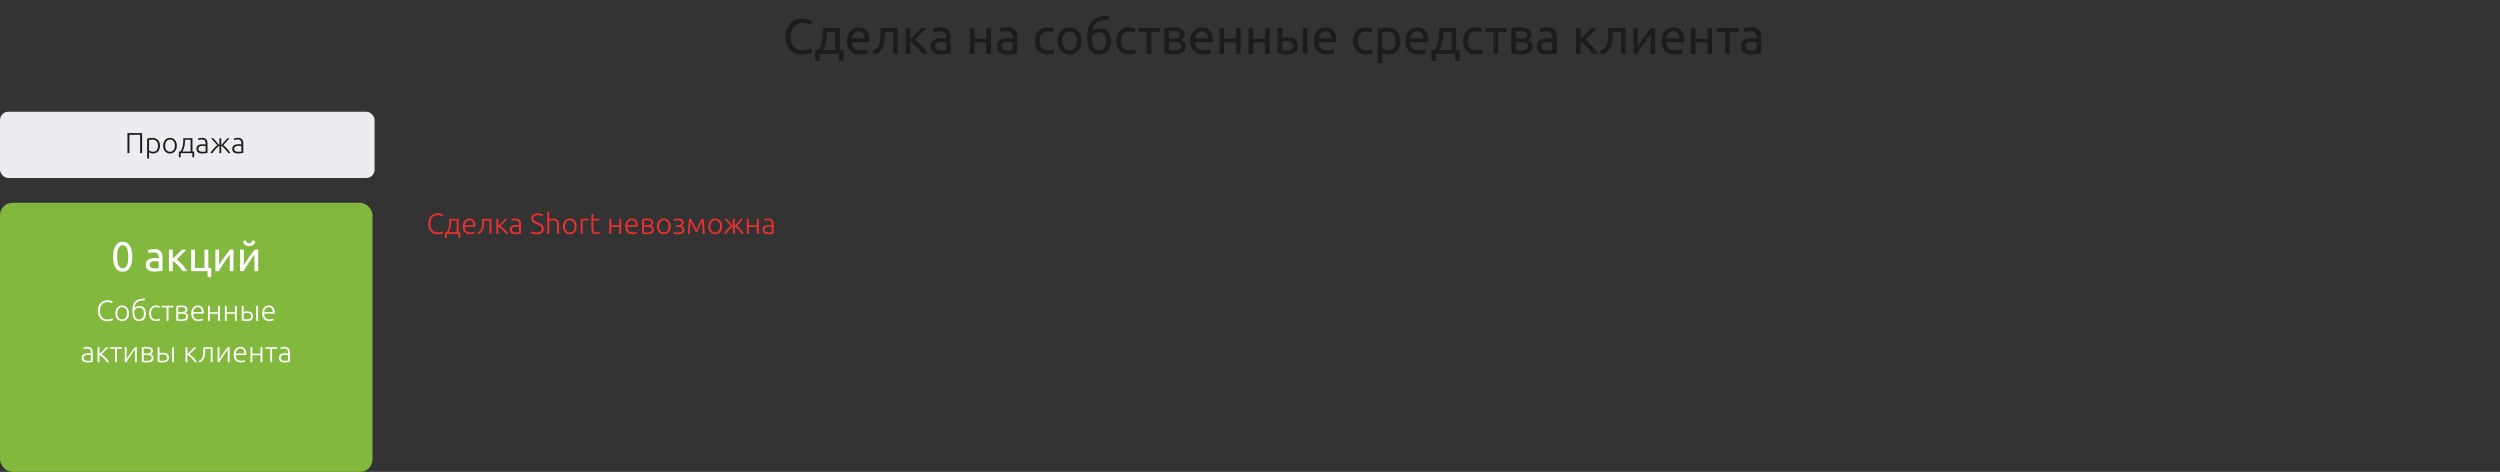 <svg width="1208" height="228" viewBox="0 0 1208 228" fill="none" xmlns="http://www.w3.org/2000/svg">
<rect x="0" y="0" width="1208" height="228" fill="#333333" stroke="none"/>
<rect y="54" width="181" height="32" rx="4" fill="#EBEDF0"/>
<path d="M68.654 64.298V74H67.702V65.124H62.536V74H61.584V64.298H68.654ZM72.022 72.698C72.106 72.763 72.209 72.833 72.33 72.908C72.461 72.983 72.61 73.053 72.778 73.118C72.946 73.183 73.128 73.239 73.324 73.286C73.52 73.323 73.725 73.342 73.94 73.342C74.388 73.342 74.761 73.267 75.06 73.118C75.368 72.959 75.615 72.749 75.802 72.488C75.989 72.217 76.124 71.905 76.208 71.55C76.292 71.186 76.334 70.803 76.334 70.402C76.334 69.45 76.096 68.722 75.62 68.218C75.144 67.705 74.514 67.448 73.73 67.448C73.282 67.448 72.918 67.471 72.638 67.518C72.368 67.555 72.162 67.597 72.022 67.644V72.698ZM72.022 76.59H71.112V67.014C71.383 66.921 71.728 66.832 72.148 66.748C72.568 66.664 73.1 66.622 73.744 66.622C74.276 66.622 74.757 66.711 75.186 66.888C75.625 67.056 75.998 67.303 76.306 67.63C76.624 67.957 76.866 68.353 77.034 68.82C77.212 69.287 77.3 69.814 77.3 70.402C77.3 70.953 77.225 71.461 77.076 71.928C76.936 72.385 76.726 72.782 76.446 73.118C76.166 73.445 75.821 73.701 75.41 73.888C75.009 74.075 74.547 74.168 74.024 74.168C73.548 74.168 73.133 74.103 72.778 73.972C72.433 73.832 72.181 73.701 72.022 73.58V76.59ZM85.448 70.388C85.448 70.957 85.364 71.475 85.196 71.942C85.038 72.409 84.809 72.805 84.51 73.132C84.221 73.459 83.876 73.715 83.474 73.902C83.073 74.079 82.63 74.168 82.144 74.168C81.659 74.168 81.216 74.079 80.814 73.902C80.413 73.715 80.063 73.459 79.764 73.132C79.475 72.805 79.246 72.409 79.078 71.942C78.92 71.475 78.84 70.957 78.84 70.388C78.84 69.819 78.92 69.301 79.078 68.834C79.246 68.367 79.475 67.971 79.764 67.644C80.063 67.308 80.413 67.051 80.814 66.874C81.216 66.687 81.659 66.594 82.144 66.594C82.63 66.594 83.073 66.687 83.474 66.874C83.876 67.051 84.221 67.308 84.51 67.644C84.809 67.971 85.038 68.367 85.196 68.834C85.364 69.301 85.448 69.819 85.448 70.388ZM84.482 70.388C84.482 69.483 84.272 68.764 83.852 68.232C83.432 67.691 82.863 67.42 82.144 67.42C81.426 67.42 80.856 67.691 80.436 68.232C80.016 68.764 79.806 69.483 79.806 70.388C79.806 71.293 80.016 72.012 80.436 72.544C80.856 73.076 81.426 73.342 82.144 73.342C82.863 73.342 83.432 73.076 83.852 72.544C84.272 72.012 84.482 71.293 84.482 70.388ZM92.995 73.23H93.821V76.002H92.939V74H87.311V76.002H86.429V73.23H87.171C87.479 72.745 87.721 72.278 87.899 71.83C88.085 71.382 88.225 70.925 88.319 70.458C88.421 69.991 88.487 69.501 88.515 68.988C88.552 68.465 88.571 67.896 88.571 67.28V66.762H92.995V73.23ZM89.425 67.532C89.425 68.036 89.406 68.531 89.369 69.016C89.341 69.501 89.28 69.982 89.187 70.458C89.093 70.934 88.963 71.405 88.795 71.872C88.627 72.329 88.407 72.782 88.137 73.23H92.085V67.532H89.425ZM97.744 73.342C98.099 73.342 98.406 73.333 98.668 73.314C98.939 73.286 99.167 73.253 99.354 73.216V70.668C99.251 70.621 99.088 70.575 98.864 70.528C98.64 70.472 98.332 70.444 97.94 70.444C97.716 70.444 97.483 70.463 97.24 70.5C96.997 70.528 96.773 70.598 96.568 70.71C96.362 70.813 96.195 70.957 96.064 71.144C95.933 71.331 95.868 71.578 95.868 71.886C95.868 72.157 95.91 72.385 95.994 72.572C96.087 72.759 96.213 72.908 96.372 73.02C96.54 73.132 96.736 73.216 96.96 73.272C97.193 73.319 97.454 73.342 97.744 73.342ZM97.66 66.594C98.136 66.594 98.537 66.664 98.864 66.804C99.2 66.935 99.471 67.121 99.676 67.364C99.881 67.597 100.03 67.877 100.124 68.204C100.217 68.531 100.264 68.885 100.264 69.268V73.832C100.17 73.86 100.035 73.893 99.858 73.93C99.68 73.958 99.475 73.991 99.242 74.028C99.008 74.065 98.747 74.093 98.458 74.112C98.178 74.14 97.888 74.154 97.59 74.154C97.207 74.154 96.853 74.112 96.526 74.028C96.209 73.944 95.928 73.813 95.686 73.636C95.453 73.449 95.266 73.216 95.126 72.936C94.995 72.647 94.93 72.297 94.93 71.886C94.93 71.494 95.004 71.158 95.154 70.878C95.303 70.598 95.513 70.369 95.784 70.192C96.055 70.005 96.376 69.87 96.75 69.786C97.123 69.702 97.529 69.66 97.968 69.66C98.099 69.66 98.234 69.669 98.374 69.688C98.523 69.697 98.663 69.716 98.794 69.744C98.934 69.763 99.05 69.786 99.144 69.814C99.246 69.833 99.317 69.851 99.354 69.87V69.422C99.354 69.17 99.335 68.927 99.298 68.694C99.26 68.451 99.177 68.237 99.046 68.05C98.924 67.854 98.747 67.7 98.514 67.588C98.29 67.467 97.991 67.406 97.618 67.406C97.086 67.406 96.689 67.443 96.428 67.518C96.166 67.593 95.975 67.653 95.854 67.7L95.728 66.902C95.886 66.827 96.129 66.757 96.456 66.692C96.792 66.627 97.193 66.594 97.66 66.594ZM110.887 66.762C110.682 67.005 110.448 67.275 110.187 67.574C109.935 67.873 109.674 68.171 109.403 68.47C109.142 68.769 108.88 69.063 108.619 69.352C108.367 69.641 108.134 69.903 107.919 70.136C108.236 70.369 108.558 70.645 108.885 70.962C109.212 71.27 109.524 71.597 109.823 71.942C110.122 72.287 110.397 72.637 110.649 72.992C110.901 73.347 111.12 73.683 111.307 74H110.285C110.07 73.664 109.818 73.314 109.529 72.95C109.24 72.577 108.941 72.227 108.633 71.9C108.325 71.564 108.017 71.265 107.709 71.004C107.41 70.733 107.144 70.537 106.911 70.416V74H106.015V70.416C105.782 70.537 105.511 70.733 105.203 71.004C104.904 71.265 104.601 71.564 104.293 71.9C103.985 72.227 103.682 72.577 103.383 72.95C103.094 73.314 102.846 73.664 102.641 74H101.633C101.81 73.683 102.025 73.347 102.277 72.992C102.538 72.637 102.818 72.287 103.117 71.942C103.416 71.597 103.724 71.27 104.041 70.962C104.368 70.654 104.69 70.383 105.007 70.15C104.792 69.917 104.554 69.655 104.293 69.366C104.041 69.077 103.78 68.783 103.509 68.484C103.248 68.176 102.986 67.877 102.725 67.588C102.464 67.289 102.23 67.014 102.025 66.762H103.075C103.458 67.229 103.896 67.747 104.391 68.316C104.886 68.885 105.427 69.492 106.015 70.136V66.762H106.911V70.136C107.499 69.492 108.04 68.885 108.535 68.316C109.03 67.747 109.468 67.229 109.851 66.762H110.887ZM115.039 73.342C115.393 73.342 115.701 73.333 115.963 73.314C116.233 73.286 116.462 73.253 116.649 73.216V70.668C116.546 70.621 116.383 70.575 116.159 70.528C115.935 70.472 115.627 70.444 115.235 70.444C115.011 70.444 114.777 70.463 114.535 70.5C114.292 70.528 114.068 70.598 113.863 70.71C113.657 70.813 113.489 70.957 113.359 71.144C113.228 71.331 113.163 71.578 113.163 71.886C113.163 72.157 113.205 72.385 113.289 72.572C113.382 72.759 113.508 72.908 113.667 73.02C113.835 73.132 114.031 73.216 114.255 73.272C114.488 73.319 114.749 73.342 115.039 73.342ZM114.955 66.594C115.431 66.594 115.832 66.664 116.159 66.804C116.495 66.935 116.765 67.121 116.971 67.364C117.176 67.597 117.325 67.877 117.419 68.204C117.512 68.531 117.559 68.885 117.559 69.268V73.832C117.465 73.86 117.33 73.893 117.153 73.93C116.975 73.958 116.77 73.991 116.537 74.028C116.303 74.065 116.042 74.093 115.753 74.112C115.473 74.14 115.183 74.154 114.885 74.154C114.502 74.154 114.147 74.112 113.821 74.028C113.503 73.944 113.223 73.813 112.981 73.636C112.747 73.449 112.561 73.216 112.421 72.936C112.29 72.647 112.225 72.297 112.225 71.886C112.225 71.494 112.299 71.158 112.449 70.878C112.598 70.598 112.808 70.369 113.079 70.192C113.349 70.005 113.671 69.87 114.045 69.786C114.418 69.702 114.824 69.66 115.263 69.66C115.393 69.66 115.529 69.669 115.669 69.688C115.818 69.697 115.958 69.716 116.089 69.744C116.229 69.763 116.345 69.786 116.439 69.814C116.541 69.833 116.611 69.851 116.649 69.87V69.422C116.649 69.17 116.63 68.927 116.593 68.694C116.555 68.451 116.471 68.237 116.341 68.05C116.219 67.854 116.042 67.7 115.809 67.588C115.585 67.467 115.286 67.406 114.913 67.406C114.381 67.406 113.984 67.443 113.723 67.518C113.461 67.593 113.27 67.653 113.149 67.7L113.023 66.902C113.181 66.827 113.424 66.757 113.751 66.692C114.087 66.627 114.488 66.594 114.955 66.594Z" fill="#1C1C1C"/>
<path d="M387.423 26.36C386.255 26.36 385.191 26.168 384.231 25.784C383.271 25.4 382.447 24.84 381.759 24.104C381.071 23.368 380.535 22.464 380.151 21.392C379.783 20.304 379.599 19.064 379.599 17.672C379.599 16.28 379.807 15.048 380.223 13.976C380.655 12.888 381.231 11.976 381.951 11.24C382.671 10.504 383.511 9.944 384.471 9.56C385.431 9.176 386.455 8.984 387.543 8.984C388.231 8.984 388.847 9.032 389.391 9.128C389.951 9.224 390.431 9.336 390.831 9.464C391.247 9.592 391.583 9.72 391.839 9.848C392.095 9.976 392.271 10.072 392.367 10.136L391.695 12.056C391.551 11.96 391.343 11.856 391.071 11.744C390.799 11.632 390.487 11.52 390.135 11.408C389.799 11.296 389.423 11.208 389.007 11.144C388.607 11.064 388.199 11.024 387.783 11.024C386.903 11.024 386.111 11.176 385.407 11.48C384.703 11.784 384.103 12.224 383.607 12.8C383.111 13.376 382.727 14.08 382.455 14.912C382.199 15.728 382.071 16.648 382.071 17.672C382.071 18.664 382.183 19.568 382.407 20.384C382.647 21.2 382.999 21.904 383.463 22.496C383.927 23.072 384.503 23.52 385.191 23.84C385.895 24.16 386.711 24.32 387.639 24.32C388.711 24.32 389.599 24.208 390.303 23.984C391.007 23.76 391.535 23.56 391.887 23.384L392.487 25.304C392.375 25.384 392.175 25.488 391.887 25.616C391.599 25.728 391.239 25.84 390.807 25.952C390.375 26.064 389.871 26.16 389.295 26.24C388.719 26.32 388.095 26.36 387.423 26.36ZM393.896 24.176H395.24C395.768 23.408 396.184 22.616 396.488 21.8C396.808 20.984 397.048 20.144 397.208 19.28C397.368 18.4 397.472 17.488 397.52 16.544C397.568 15.584 397.6 14.576 397.616 13.52H405.8V24.176H407.48V29.48H405.368V26H396.008V29.48H393.896V24.176ZM403.568 24.176V15.392H399.656C399.64 16.144 399.6 16.904 399.536 17.672C399.472 18.424 399.368 19.176 399.224 19.928C399.08 20.664 398.872 21.392 398.6 22.112C398.344 22.816 398.016 23.504 397.616 24.176H403.568ZM409.197 19.784C409.197 18.68 409.357 17.72 409.677 16.904C409.997 16.072 410.421 15.384 410.949 14.84C411.477 14.296 412.085 13.888 412.773 13.616C413.461 13.344 414.165 13.208 414.885 13.208C416.565 13.208 417.853 13.736 418.749 14.792C419.645 15.832 420.093 17.424 420.093 19.568C420.093 19.664 420.093 19.792 420.093 19.952C420.093 20.096 420.085 20.232 420.069 20.36H411.525C411.621 21.656 411.997 22.64 412.653 23.312C413.309 23.984 414.333 24.32 415.725 24.32C416.509 24.32 417.165 24.256 417.693 24.128C418.237 23.984 418.645 23.848 418.917 23.72L419.229 25.592C418.957 25.736 418.477 25.888 417.789 26.048C417.117 26.208 416.349 26.288 415.485 26.288C414.397 26.288 413.453 26.128 412.653 25.808C411.869 25.472 411.221 25.016 410.709 24.44C410.197 23.864 409.813 23.184 409.557 22.4C409.317 21.6 409.197 20.728 409.197 19.784ZM417.765 18.56C417.781 17.552 417.525 16.728 416.997 16.088C416.485 15.432 415.773 15.104 414.861 15.104C414.349 15.104 413.893 15.208 413.493 15.416C413.109 15.608 412.781 15.864 412.509 16.184C412.237 16.504 412.021 16.872 411.861 17.288C411.717 17.704 411.621 18.128 411.573 18.56H417.765ZM427.643 15.392C427.643 15.92 427.627 16.488 427.595 17.096C427.579 17.688 427.539 18.288 427.475 18.896C427.411 19.488 427.323 20.08 427.211 20.672C427.099 21.248 426.955 21.792 426.779 22.304C426.603 22.816 426.379 23.296 426.107 23.744C425.851 24.192 425.531 24.592 425.147 24.944C424.763 25.28 424.315 25.568 423.803 25.808C423.291 26.032 422.691 26.176 422.003 26.24L421.691 24.368C422.475 24.208 423.091 23.912 423.539 23.48C424.003 23.048 424.371 22.52 424.643 21.896C424.883 21.352 425.059 20.736 425.171 20.048C425.283 19.36 425.363 18.648 425.411 17.912C425.459 17.16 425.483 16.408 425.483 15.656C425.499 14.904 425.507 14.192 425.507 13.52H433.811V26H431.579V15.392H427.643ZM442.203 19.208C442.699 19.56 443.235 20.008 443.811 20.552C444.387 21.08 444.947 21.656 445.491 22.28C446.051 22.904 446.571 23.544 447.051 24.2C447.531 24.84 447.939 25.44 448.275 26H445.635C445.283 25.456 444.867 24.904 444.387 24.344C443.923 23.768 443.435 23.216 442.923 22.688C442.411 22.16 441.891 21.672 441.363 21.224C440.835 20.776 440.339 20.4 439.875 20.096V26H437.643V13.52H439.875V18.872C440.259 18.504 440.699 18.08 441.195 17.6C441.691 17.104 442.187 16.608 442.683 16.112C443.195 15.6 443.667 15.12 444.099 14.672C444.531 14.208 444.883 13.824 445.155 13.52H447.747C447.395 13.904 446.979 14.344 446.499 14.84C446.035 15.32 445.547 15.816 445.035 16.328C444.539 16.84 444.043 17.352 443.547 17.864C443.051 18.36 442.603 18.808 442.203 19.208ZM454.757 24.392C455.285 24.392 455.749 24.384 456.149 24.368C456.565 24.336 456.909 24.288 457.181 24.224V20.504C457.021 20.424 456.757 20.36 456.389 20.312C456.037 20.248 455.605 20.216 455.093 20.216C454.757 20.216 454.397 20.24 454.013 20.288C453.645 20.336 453.301 20.44 452.981 20.6C452.677 20.744 452.421 20.952 452.213 21.224C452.005 21.48 451.901 21.824 451.901 22.256C451.901 23.056 452.157 23.616 452.669 23.936C453.181 24.24 453.877 24.392 454.757 24.392ZM454.565 13.208C455.461 13.208 456.213 13.328 456.821 13.568C457.445 13.792 457.941 14.12 458.309 14.552C458.693 14.968 458.965 15.472 459.125 16.064C459.285 16.64 459.365 17.28 459.365 17.984V25.784C459.173 25.816 458.901 25.864 458.549 25.928C458.213 25.976 457.829 26.024 457.397 26.072C456.965 26.12 456.493 26.16 455.981 26.192C455.485 26.24 454.989 26.264 454.493 26.264C453.789 26.264 453.141 26.192 452.549 26.048C451.957 25.904 451.445 25.68 451.013 25.376C450.581 25.056 450.245 24.64 450.005 24.128C449.765 23.616 449.645 23 449.645 22.28C449.645 21.592 449.781 21 450.053 20.504C450.341 20.008 450.725 19.608 451.205 19.304C451.685 19 452.245 18.776 452.885 18.632C453.525 18.488 454.197 18.416 454.901 18.416C455.125 18.416 455.357 18.432 455.597 18.464C455.837 18.48 456.061 18.512 456.269 18.56C456.493 18.592 456.685 18.624 456.845 18.656C457.005 18.688 457.117 18.712 457.181 18.728V18.104C457.181 17.736 457.141 17.376 457.061 17.024C456.981 16.656 456.837 16.336 456.629 16.064C456.421 15.776 456.133 15.552 455.765 15.392C455.413 15.216 454.949 15.128 454.373 15.128C453.637 15.128 452.989 15.184 452.429 15.296C451.885 15.392 451.477 15.496 451.205 15.608L450.941 13.76C451.229 13.632 451.709 13.512 452.381 13.4C453.053 13.272 453.781 13.208 454.565 13.208ZM478.851 26H476.619V20.48H470.859V26H468.627V13.52H470.859V18.608H476.619V13.52H478.851V26ZM486.914 24.392C487.442 24.392 487.906 24.384 488.306 24.368C488.722 24.336 489.066 24.288 489.338 24.224V20.504C489.178 20.424 488.914 20.36 488.546 20.312C488.194 20.248 487.762 20.216 487.25 20.216C486.914 20.216 486.554 20.24 486.17 20.288C485.802 20.336 485.458 20.44 485.138 20.6C484.834 20.744 484.578 20.952 484.37 21.224C484.162 21.48 484.058 21.824 484.058 22.256C484.058 23.056 484.314 23.616 484.826 23.936C485.338 24.24 486.034 24.392 486.914 24.392ZM486.722 13.208C487.618 13.208 488.37 13.328 488.978 13.568C489.602 13.792 490.098 14.12 490.466 14.552C490.85 14.968 491.122 15.472 491.282 16.064C491.442 16.64 491.522 17.28 491.522 17.984V25.784C491.33 25.816 491.058 25.864 490.706 25.928C490.37 25.976 489.986 26.024 489.554 26.072C489.122 26.12 488.65 26.16 488.138 26.192C487.642 26.24 487.146 26.264 486.65 26.264C485.946 26.264 485.298 26.192 484.706 26.048C484.114 25.904 483.602 25.68 483.17 25.376C482.738 25.056 482.402 24.64 482.162 24.128C481.922 23.616 481.802 23 481.802 22.28C481.802 21.592 481.938 21 482.21 20.504C482.498 20.008 482.882 19.608 483.362 19.304C483.842 19 484.402 18.776 485.042 18.632C485.682 18.488 486.354 18.416 487.058 18.416C487.282 18.416 487.514 18.432 487.754 18.464C487.994 18.48 488.218 18.512 488.426 18.56C488.65 18.592 488.842 18.624 489.002 18.656C489.162 18.688 489.274 18.712 489.338 18.728V18.104C489.338 17.736 489.298 17.376 489.218 17.024C489.138 16.656 488.994 16.336 488.786 16.064C488.578 15.776 488.29 15.552 487.922 15.392C487.57 15.216 487.106 15.128 486.53 15.128C485.794 15.128 485.146 15.184 484.586 15.296C484.042 15.392 483.634 15.496 483.362 15.608L483.098 13.76C483.386 13.632 483.866 13.512 484.538 13.4C485.21 13.272 485.938 13.208 486.722 13.208ZM506.207 26.288C505.199 26.288 504.311 26.128 503.543 25.808C502.791 25.488 502.151 25.04 501.623 24.464C501.111 23.888 500.727 23.208 500.471 22.424C500.215 21.624 500.087 20.744 500.087 19.784C500.087 18.824 500.223 17.944 500.495 17.144C500.783 16.344 501.183 15.656 501.695 15.08C502.207 14.488 502.831 14.032 503.567 13.712C504.319 13.376 505.151 13.208 506.063 13.208C506.623 13.208 507.183 13.256 507.743 13.352C508.303 13.448 508.839 13.6 509.351 13.808L508.847 15.704C508.511 15.544 508.119 15.416 507.671 15.32C507.239 15.224 506.775 15.176 506.279 15.176C505.031 15.176 504.071 15.568 503.399 16.352C502.743 17.136 502.415 18.28 502.415 19.784C502.415 20.456 502.487 21.072 502.631 21.632C502.791 22.192 503.031 22.672 503.351 23.072C503.687 23.472 504.111 23.784 504.623 24.008C505.135 24.216 505.759 24.32 506.495 24.32C507.087 24.32 507.623 24.264 508.103 24.152C508.583 24.04 508.959 23.92 509.231 23.792L509.543 25.664C509.415 25.744 509.231 25.824 508.991 25.904C508.751 25.968 508.479 26.024 508.175 26.072C507.871 26.136 507.543 26.184 507.191 26.216C506.855 26.264 506.527 26.288 506.207 26.288ZM522.651 19.76C522.651 20.752 522.507 21.648 522.219 22.448C521.931 23.248 521.523 23.936 520.995 24.512C520.483 25.088 519.867 25.536 519.147 25.856C518.427 26.16 517.643 26.312 516.795 26.312C515.947 26.312 515.163 26.16 514.443 25.856C513.723 25.536 513.099 25.088 512.571 24.512C512.059 23.936 511.659 23.248 511.371 22.448C511.083 21.648 510.939 20.752 510.939 19.76C510.939 18.784 511.083 17.896 511.371 17.096C511.659 16.28 512.059 15.584 512.571 15.008C513.099 14.432 513.723 13.992 514.443 13.688C515.163 13.368 515.947 13.208 516.795 13.208C517.643 13.208 518.427 13.368 519.147 13.688C519.867 13.992 520.483 14.432 520.995 15.008C521.523 15.584 521.931 16.28 522.219 17.096C522.507 17.896 522.651 18.784 522.651 19.76ZM520.323 19.76C520.323 18.352 520.003 17.24 519.363 16.424C518.739 15.592 517.883 15.176 516.795 15.176C515.707 15.176 514.843 15.592 514.203 16.424C513.579 17.24 513.267 18.352 513.267 19.76C513.267 21.168 513.579 22.288 514.203 23.12C514.843 23.936 515.707 24.344 516.795 24.344C517.883 24.344 518.739 23.936 519.363 23.12C520.003 22.288 520.323 21.168 520.323 19.76ZM527.807 14.96C528.303 14.56 528.879 14.256 529.535 14.048C530.207 13.824 530.847 13.712 531.455 13.712C533.247 13.712 534.599 14.264 535.511 15.368C536.439 16.456 536.903 17.976 536.903 19.928C536.903 20.76 536.791 21.56 536.567 22.328C536.343 23.096 535.991 23.776 535.511 24.368C535.047 24.96 534.455 25.432 533.735 25.784C533.015 26.136 532.159 26.312 531.167 26.312C530.031 26.312 529.087 26.104 528.335 25.688C527.583 25.272 526.983 24.704 526.535 23.984C526.103 23.264 525.799 22.424 525.623 21.464C525.447 20.504 525.359 19.488 525.359 18.416C525.359 17.024 525.455 15.728 525.647 14.528C525.855 13.328 526.223 12.272 526.751 11.36C527.279 10.448 528.007 9.696 528.935 9.104C529.879 8.496 531.087 8.088 532.559 7.88C532.991 7.816 533.367 7.768 533.687 7.736C534.023 7.688 534.311 7.648 534.551 7.616C534.807 7.584 535.039 7.552 535.247 7.52C535.455 7.472 535.671 7.424 535.895 7.376L536.135 9.392C536.023 9.424 535.903 9.448 535.775 9.464C535.663 9.48 535.495 9.504 535.271 9.536C535.063 9.568 534.775 9.608 534.407 9.656C534.055 9.704 533.591 9.76 533.015 9.824C531.431 10 530.215 10.48 529.367 11.264C528.519 12.048 527.999 13.28 527.807 14.96ZM527.663 18.776C527.663 19.528 527.711 20.24 527.807 20.912C527.919 21.584 528.103 22.176 528.359 22.688C528.631 23.2 528.991 23.608 529.439 23.912C529.887 24.2 530.463 24.344 531.167 24.344C531.775 24.344 532.295 24.232 532.727 24.008C533.159 23.768 533.511 23.448 533.783 23.048C534.055 22.648 534.255 22.184 534.383 21.656C534.511 21.112 534.575 20.536 534.575 19.928C534.575 19.384 534.519 18.856 534.407 18.344C534.311 17.832 534.127 17.376 533.855 16.976C533.583 16.576 533.215 16.256 532.751 16.016C532.303 15.776 531.735 15.656 531.047 15.656C530.375 15.656 529.727 15.8 529.103 16.088C528.495 16.376 528.023 16.728 527.687 17.144C527.671 17.32 527.663 17.568 527.663 17.888C527.663 18.208 527.663 18.504 527.663 18.776ZM545.489 26.288C544.481 26.288 543.593 26.128 542.825 25.808C542.073 25.488 541.433 25.04 540.905 24.464C540.393 23.888 540.009 23.208 539.753 22.424C539.497 21.624 539.369 20.744 539.369 19.784C539.369 18.824 539.505 17.944 539.777 17.144C540.065 16.344 540.465 15.656 540.977 15.08C541.489 14.488 542.113 14.032 542.849 13.712C543.601 13.376 544.433 13.208 545.345 13.208C545.905 13.208 546.465 13.256 547.025 13.352C547.585 13.448 548.121 13.6 548.633 13.808L548.129 15.704C547.793 15.544 547.401 15.416 546.953 15.32C546.521 15.224 546.057 15.176 545.561 15.176C544.313 15.176 543.353 15.568 542.681 16.352C542.025 17.136 541.697 18.28 541.697 19.784C541.697 20.456 541.769 21.072 541.913 21.632C542.073 22.192 542.313 22.672 542.633 23.072C542.969 23.472 543.393 23.784 543.905 24.008C544.417 24.216 545.041 24.32 545.777 24.32C546.369 24.32 546.905 24.264 547.385 24.152C547.865 24.04 548.241 23.92 548.513 23.792L548.825 25.664C548.697 25.744 548.513 25.824 548.273 25.904C548.033 25.968 547.761 26.024 547.457 26.072C547.153 26.136 546.825 26.184 546.473 26.216C546.137 26.264 545.809 26.288 545.489 26.288ZM560.38 13.52V15.392H556.324V26H554.092V15.392H550.036V13.52H560.38ZM564.866 24.32C564.962 24.336 565.098 24.352 565.274 24.368C565.45 24.384 565.65 24.4 565.874 24.416C566.098 24.416 566.33 24.424 566.57 24.44C566.826 24.44 567.066 24.44 567.29 24.44C567.754 24.44 568.194 24.408 568.61 24.344C569.042 24.28 569.41 24.168 569.714 24.008C570.034 23.848 570.282 23.64 570.458 23.384C570.65 23.112 570.746 22.768 570.746 22.352C570.746 21.952 570.658 21.624 570.482 21.368C570.322 21.096 570.098 20.88 569.81 20.72C569.522 20.56 569.178 20.448 568.778 20.384C568.394 20.32 567.978 20.288 567.53 20.288H564.866V24.32ZM567.242 18.632C567.674 18.632 568.066 18.608 568.418 18.56C568.786 18.496 569.098 18.392 569.354 18.248C569.626 18.104 569.834 17.912 569.978 17.672C570.138 17.432 570.218 17.128 570.218 16.76C570.218 16.376 570.122 16.072 569.93 15.848C569.738 15.624 569.482 15.456 569.162 15.344C568.858 15.216 568.506 15.136 568.106 15.104C567.722 15.056 567.33 15.032 566.93 15.032C566.562 15.032 566.186 15.04 565.802 15.056C565.434 15.072 565.122 15.088 564.866 15.104V18.632H567.242ZM567.194 26.216C566.25 26.216 565.378 26.168 564.578 26.072C563.778 25.992 563.146 25.896 562.682 25.784V13.64C563.146 13.528 563.778 13.432 564.578 13.352C565.378 13.256 566.25 13.208 567.194 13.208C567.85 13.208 568.49 13.264 569.114 13.376C569.738 13.488 570.29 13.68 570.77 13.952C571.25 14.208 571.634 14.568 571.922 15.032C572.226 15.48 572.378 16.04 572.378 16.712C572.378 17.32 572.226 17.84 571.922 18.272C571.618 18.704 571.21 19.04 570.698 19.28C571.386 19.52 571.93 19.88 572.33 20.36C572.746 20.824 572.954 21.48 572.954 22.328C572.954 23.08 572.802 23.704 572.498 24.2C572.21 24.696 571.802 25.096 571.274 25.4C570.762 25.704 570.154 25.912 569.45 26.024C568.746 26.152 567.994 26.216 567.194 26.216ZM575.134 19.784C575.134 18.68 575.294 17.72 575.614 16.904C575.934 16.072 576.358 15.384 576.886 14.84C577.414 14.296 578.022 13.888 578.71 13.616C579.398 13.344 580.102 13.208 580.822 13.208C582.502 13.208 583.79 13.736 584.686 14.792C585.582 15.832 586.03 17.424 586.03 19.568C586.03 19.664 586.03 19.792 586.03 19.952C586.03 20.096 586.022 20.232 586.006 20.36H577.462C577.558 21.656 577.934 22.64 578.59 23.312C579.246 23.984 580.27 24.32 581.662 24.32C582.446 24.32 583.102 24.256 583.63 24.128C584.174 23.984 584.582 23.848 584.854 23.72L585.166 25.592C584.894 25.736 584.414 25.888 583.726 26.048C583.054 26.208 582.286 26.288 581.422 26.288C580.334 26.288 579.39 26.128 578.59 25.808C577.806 25.472 577.158 25.016 576.646 24.44C576.134 23.864 575.75 23.184 575.494 22.4C575.254 21.6 575.134 20.728 575.134 19.784ZM583.702 18.56C583.718 17.552 583.462 16.728 582.934 16.088C582.422 15.432 581.71 15.104 580.798 15.104C580.286 15.104 579.83 15.208 579.43 15.416C579.046 15.608 578.718 15.864 578.446 16.184C578.174 16.504 577.958 16.872 577.798 17.288C577.654 17.704 577.558 18.128 577.51 18.56H583.702ZM599.46 26H597.228V20.48H591.468V26H589.236V13.52H591.468V18.608H597.228V13.52H599.46V26ZM613.523 26H611.291V20.48H605.531V26H603.299V13.52H605.531V18.608H611.291V13.52H613.523V26ZM621.945 19.832C621.513 19.832 621.089 19.848 620.673 19.88C620.273 19.896 619.913 19.944 619.593 20.024V24.32C619.689 24.336 619.825 24.352 620.001 24.368C620.193 24.384 620.393 24.4 620.601 24.416C620.825 24.416 621.049 24.424 621.273 24.44C621.497 24.44 621.697 24.44 621.873 24.44C622.849 24.44 623.601 24.256 624.129 23.888C624.657 23.52 624.921 22.928 624.921 22.112C624.921 21.712 624.833 21.368 624.657 21.08C624.497 20.792 624.273 20.56 623.985 20.384C623.713 20.192 623.401 20.056 623.049 19.976C622.697 19.88 622.329 19.832 621.945 19.832ZM617.361 13.52H619.593V18.296C619.865 18.232 620.257 18.168 620.769 18.104C621.297 18.04 621.801 18.008 622.281 18.008C622.937 18.008 623.561 18.088 624.153 18.248C624.745 18.392 625.265 18.632 625.713 18.968C626.161 19.288 626.513 19.712 626.769 20.24C627.041 20.752 627.177 21.368 627.177 22.088C627.177 22.84 627.049 23.48 626.793 24.008C626.537 24.536 626.177 24.968 625.713 25.304C625.249 25.64 624.689 25.88 624.033 26.024C623.377 26.184 622.657 26.264 621.873 26.264C621.121 26.264 620.361 26.216 619.593 26.12C618.825 26.04 618.081 25.912 617.361 25.736V13.52ZM631.713 26H629.481V13.52H631.713V26ZM634.853 19.784C634.853 18.68 635.013 17.72 635.333 16.904C635.653 16.072 636.077 15.384 636.605 14.84C637.133 14.296 637.741 13.888 638.429 13.616C639.117 13.344 639.821 13.208 640.541 13.208C642.221 13.208 643.509 13.736 644.405 14.792C645.301 15.832 645.749 17.424 645.749 19.568C645.749 19.664 645.749 19.792 645.749 19.952C645.749 20.096 645.741 20.232 645.725 20.36H637.181C637.277 21.656 637.653 22.64 638.309 23.312C638.965 23.984 639.989 24.32 641.381 24.32C642.165 24.32 642.821 24.256 643.349 24.128C643.893 23.984 644.301 23.848 644.573 23.72L644.885 25.592C644.613 25.736 644.133 25.888 643.445 26.048C642.773 26.208 642.005 26.288 641.141 26.288C640.053 26.288 639.109 26.128 638.309 25.808C637.525 25.472 636.877 25.016 636.365 24.44C635.853 23.864 635.469 23.184 635.213 22.4C634.973 21.6 634.853 20.728 634.853 19.784ZM643.421 18.56C643.437 17.552 643.181 16.728 642.653 16.088C642.141 15.432 641.429 15.104 640.517 15.104C640.005 15.104 639.549 15.208 639.149 15.416C638.765 15.608 638.437 15.864 638.165 16.184C637.893 16.504 637.677 16.872 637.517 17.288C637.373 17.704 637.277 18.128 637.229 18.56H643.421ZM659.934 26.288C658.926 26.288 658.038 26.128 657.27 25.808C656.518 25.488 655.878 25.04 655.35 24.464C654.838 23.888 654.454 23.208 654.198 22.424C653.942 21.624 653.814 20.744 653.814 19.784C653.814 18.824 653.95 17.944 654.222 17.144C654.51 16.344 654.91 15.656 655.422 15.08C655.934 14.488 656.558 14.032 657.294 13.712C658.046 13.376 658.878 13.208 659.79 13.208C660.35 13.208 660.91 13.256 661.47 13.352C662.03 13.448 662.566 13.6 663.078 13.808L662.574 15.704C662.238 15.544 661.846 15.416 661.398 15.32C660.966 15.224 660.502 15.176 660.006 15.176C658.758 15.176 657.798 15.568 657.126 16.352C656.47 17.136 656.142 18.28 656.142 19.784C656.142 20.456 656.214 21.072 656.358 21.632C656.518 22.192 656.758 22.672 657.078 23.072C657.414 23.472 657.838 23.784 658.35 24.008C658.862 24.216 659.486 24.32 660.222 24.32C660.814 24.32 661.35 24.264 661.83 24.152C662.31 24.04 662.686 23.92 662.958 23.792L663.27 25.664C663.142 25.744 662.958 25.824 662.718 25.904C662.478 25.968 662.206 26.024 661.902 26.072C661.598 26.136 661.27 26.184 660.918 26.216C660.582 26.264 660.254 26.288 659.934 26.288ZM674.33 19.784C674.33 18.328 673.97 17.208 673.25 16.424C672.53 15.64 671.57 15.248 670.37 15.248C669.698 15.248 669.17 15.272 668.786 15.32C668.418 15.368 668.122 15.424 667.898 15.488V23.36C668.17 23.584 668.562 23.8 669.074 24.008C669.586 24.216 670.146 24.32 670.754 24.32C671.394 24.32 671.938 24.208 672.386 23.984C672.85 23.744 673.226 23.424 673.514 23.024C673.802 22.608 674.01 22.128 674.138 21.584C674.266 21.024 674.33 20.424 674.33 19.784ZM676.658 19.784C676.658 20.728 676.53 21.6 676.274 22.4C676.034 23.2 675.674 23.888 675.194 24.464C674.714 25.04 674.122 25.488 673.418 25.808C672.73 26.128 671.938 26.288 671.042 26.288C670.322 26.288 669.682 26.192 669.122 26C668.578 25.808 668.17 25.624 667.898 25.448V30.44H665.666V13.904C666.194 13.776 666.85 13.64 667.634 13.496C668.434 13.336 669.354 13.256 670.394 13.256C671.354 13.256 672.218 13.408 672.986 13.712C673.754 14.016 674.41 14.448 674.954 15.008C675.498 15.568 675.914 16.256 676.202 17.072C676.506 17.872 676.658 18.776 676.658 19.784ZM679.103 19.784C679.103 18.68 679.263 17.72 679.583 16.904C679.903 16.072 680.327 15.384 680.855 14.84C681.383 14.296 681.991 13.888 682.679 13.616C683.367 13.344 684.071 13.208 684.791 13.208C686.471 13.208 687.759 13.736 688.655 14.792C689.551 15.832 689.999 17.424 689.999 19.568C689.999 19.664 689.999 19.792 689.999 19.952C689.999 20.096 689.991 20.232 689.975 20.36H681.431C681.527 21.656 681.903 22.64 682.559 23.312C683.215 23.984 684.239 24.32 685.631 24.32C686.415 24.32 687.071 24.256 687.599 24.128C688.143 23.984 688.551 23.848 688.823 23.72L689.135 25.592C688.863 25.736 688.383 25.888 687.695 26.048C687.023 26.208 686.255 26.288 685.391 26.288C684.303 26.288 683.359 26.128 682.559 25.808C681.775 25.472 681.127 25.016 680.615 24.44C680.103 23.864 679.719 23.184 679.463 22.4C679.223 21.6 679.103 20.728 679.103 19.784ZM687.671 18.56C687.687 17.552 687.431 16.728 686.903 16.088C686.391 15.432 685.679 15.104 684.767 15.104C684.255 15.104 683.799 15.208 683.399 15.416C683.015 15.608 682.687 15.864 682.415 16.184C682.143 16.504 681.927 16.872 681.767 17.288C681.623 17.704 681.527 18.128 681.479 18.56H687.671ZM691.669 24.176H693.013C693.541 23.408 693.957 22.616 694.261 21.8C694.581 20.984 694.821 20.144 694.981 19.28C695.141 18.4 695.245 17.488 695.293 16.544C695.341 15.584 695.373 14.576 695.389 13.52H703.573V24.176H705.253V29.48H703.141V26H693.781V29.48H691.669V24.176ZM701.341 24.176V15.392H697.429C697.413 16.144 697.373 16.904 697.309 17.672C697.245 18.424 697.141 19.176 696.997 19.928C696.853 20.664 696.645 21.392 696.373 22.112C696.117 22.816 695.789 23.504 695.389 24.176H701.341ZM713.09 26.288C712.082 26.288 711.194 26.128 710.426 25.808C709.674 25.488 709.034 25.04 708.506 24.464C707.994 23.888 707.61 23.208 707.354 22.424C707.098 21.624 706.97 20.744 706.97 19.784C706.97 18.824 707.106 17.944 707.378 17.144C707.666 16.344 708.066 15.656 708.578 15.08C709.09 14.488 709.714 14.032 710.45 13.712C711.202 13.376 712.034 13.208 712.946 13.208C713.506 13.208 714.066 13.256 714.626 13.352C715.186 13.448 715.722 13.6 716.234 13.808L715.73 15.704C715.394 15.544 715.002 15.416 714.554 15.32C714.122 15.224 713.658 15.176 713.162 15.176C711.914 15.176 710.954 15.568 710.282 16.352C709.626 17.136 709.298 18.28 709.298 19.784C709.298 20.456 709.37 21.072 709.514 21.632C709.674 22.192 709.914 22.672 710.234 23.072C710.57 23.472 710.994 23.784 711.506 24.008C712.018 24.216 712.642 24.32 713.378 24.32C713.97 24.32 714.506 24.264 714.986 24.152C715.466 24.04 715.842 23.92 716.114 23.792L716.426 25.664C716.298 25.744 716.114 25.824 715.874 25.904C715.634 25.968 715.362 26.024 715.058 26.072C714.754 26.136 714.426 26.184 714.074 26.216C713.738 26.264 713.41 26.288 713.09 26.288ZM727.982 13.52V15.392H723.926V26H721.694V15.392H717.638V13.52H727.982ZM732.467 24.32C732.563 24.336 732.699 24.352 732.875 24.368C733.051 24.384 733.251 24.4 733.475 24.416C733.699 24.416 733.931 24.424 734.171 24.44C734.427 24.44 734.667 24.44 734.891 24.44C735.355 24.44 735.795 24.408 736.211 24.344C736.643 24.28 737.011 24.168 737.315 24.008C737.635 23.848 737.883 23.64 738.059 23.384C738.251 23.112 738.347 22.768 738.347 22.352C738.347 21.952 738.259 21.624 738.083 21.368C737.923 21.096 737.699 20.88 737.411 20.72C737.123 20.56 736.779 20.448 736.379 20.384C735.995 20.32 735.579 20.288 735.131 20.288H732.467V24.32ZM734.843 18.632C735.275 18.632 735.667 18.608 736.019 18.56C736.387 18.496 736.699 18.392 736.955 18.248C737.227 18.104 737.435 17.912 737.579 17.672C737.739 17.432 737.819 17.128 737.819 16.76C737.819 16.376 737.723 16.072 737.531 15.848C737.339 15.624 737.083 15.456 736.763 15.344C736.459 15.216 736.107 15.136 735.707 15.104C735.323 15.056 734.931 15.032 734.531 15.032C734.163 15.032 733.787 15.04 733.403 15.056C733.035 15.072 732.723 15.088 732.467 15.104V18.632H734.843ZM734.795 26.216C733.851 26.216 732.979 26.168 732.179 26.072C731.379 25.992 730.747 25.896 730.283 25.784V13.64C730.747 13.528 731.379 13.432 732.179 13.352C732.979 13.256 733.851 13.208 734.795 13.208C735.451 13.208 736.091 13.264 736.715 13.376C737.339 13.488 737.891 13.68 738.371 13.952C738.851 14.208 739.235 14.568 739.523 15.032C739.827 15.48 739.979 16.04 739.979 16.712C739.979 17.32 739.827 17.84 739.523 18.272C739.219 18.704 738.811 19.04 738.299 19.28C738.987 19.52 739.531 19.88 739.931 20.36C740.347 20.824 740.555 21.48 740.555 22.328C740.555 23.08 740.403 23.704 740.099 24.2C739.811 24.696 739.403 25.096 738.875 25.4C738.363 25.704 737.755 25.912 737.051 26.024C736.347 26.152 735.595 26.216 734.795 26.216ZM747.656 24.392C748.184 24.392 748.648 24.384 749.048 24.368C749.464 24.336 749.808 24.288 750.08 24.224V20.504C749.92 20.424 749.656 20.36 749.288 20.312C748.936 20.248 748.504 20.216 747.992 20.216C747.656 20.216 747.296 20.24 746.912 20.288C746.544 20.336 746.2 20.44 745.88 20.6C745.576 20.744 745.32 20.952 745.112 21.224C744.904 21.48 744.8 21.824 744.8 22.256C744.8 23.056 745.056 23.616 745.568 23.936C746.08 24.24 746.776 24.392 747.656 24.392ZM747.464 13.208C748.36 13.208 749.112 13.328 749.72 13.568C750.344 13.792 750.84 14.12 751.208 14.552C751.592 14.968 751.864 15.472 752.024 16.064C752.184 16.64 752.264 17.28 752.264 17.984V25.784C752.072 25.816 751.8 25.864 751.448 25.928C751.112 25.976 750.728 26.024 750.296 26.072C749.864 26.12 749.392 26.16 748.88 26.192C748.384 26.24 747.888 26.264 747.392 26.264C746.688 26.264 746.04 26.192 745.448 26.048C744.856 25.904 744.344 25.68 743.912 25.376C743.48 25.056 743.144 24.64 742.904 24.128C742.664 23.616 742.544 23 742.544 22.28C742.544 21.592 742.68 21 742.952 20.504C743.24 20.008 743.624 19.608 744.104 19.304C744.584 19 745.144 18.776 745.784 18.632C746.424 18.488 747.096 18.416 747.8 18.416C748.024 18.416 748.256 18.432 748.496 18.464C748.736 18.48 748.96 18.512 749.168 18.56C749.392 18.592 749.584 18.624 749.744 18.656C749.904 18.688 750.016 18.712 750.08 18.728V18.104C750.08 17.736 750.04 17.376 749.96 17.024C749.88 16.656 749.736 16.336 749.528 16.064C749.32 15.776 749.032 15.552 748.664 15.392C748.312 15.216 747.848 15.128 747.272 15.128C746.536 15.128 745.888 15.184 745.328 15.296C744.784 15.392 744.376 15.496 744.104 15.608L743.84 13.76C744.128 13.632 744.608 13.512 745.28 13.4C745.952 13.272 746.68 13.208 747.464 13.208ZM766.085 19.208C766.581 19.56 767.117 20.008 767.693 20.552C768.269 21.08 768.829 21.656 769.373 22.28C769.933 22.904 770.453 23.544 770.933 24.2C771.413 24.84 771.821 25.44 772.157 26H769.517C769.165 25.456 768.749 24.904 768.269 24.344C767.805 23.768 767.317 23.216 766.805 22.688C766.293 22.16 765.773 21.672 765.245 21.224C764.717 20.776 764.221 20.4 763.757 20.096V26H761.525V13.52H763.757V18.872C764.141 18.504 764.581 18.08 765.077 17.6C765.573 17.104 766.069 16.608 766.565 16.112C767.077 15.6 767.549 15.12 767.981 14.672C768.413 14.208 768.765 13.824 769.037 13.52H771.629C771.277 13.904 770.861 14.344 770.381 14.84C769.917 15.32 769.429 15.816 768.917 16.328C768.421 16.84 767.925 17.352 767.429 17.864C766.933 18.36 766.485 18.808 766.085 19.208ZM779.276 15.392C779.276 15.92 779.26 16.488 779.228 17.096C779.212 17.688 779.172 18.288 779.108 18.896C779.044 19.488 778.956 20.08 778.844 20.672C778.732 21.248 778.588 21.792 778.412 22.304C778.236 22.816 778.012 23.296 777.74 23.744C777.484 24.192 777.164 24.592 776.78 24.944C776.396 25.28 775.948 25.568 775.436 25.808C774.924 26.032 774.324 26.176 773.636 26.24L773.324 24.368C774.108 24.208 774.724 23.912 775.172 23.48C775.636 23.048 776.004 22.52 776.276 21.896C776.516 21.352 776.692 20.736 776.804 20.048C776.916 19.36 776.996 18.648 777.044 17.912C777.092 17.16 777.116 16.408 777.116 15.656C777.132 14.904 777.14 14.192 777.14 13.52H785.444V26H783.212V15.392H779.276ZM799.763 13.52V26H797.603V16.496C797.123 17.104 796.595 17.816 796.019 18.632C795.443 19.448 794.867 20.296 794.291 21.176C793.715 22.04 793.163 22.896 792.635 23.744C792.107 24.592 791.651 25.344 791.267 26H789.275V13.52H791.435V22.496C791.851 21.808 792.323 21.056 792.851 20.24C793.379 19.408 793.923 18.592 794.483 17.792C795.059 16.976 795.627 16.2 796.187 15.464C796.763 14.712 797.299 14.064 797.795 13.52H799.763ZM802.9 19.784C802.9 18.68 803.06 17.72 803.38 16.904C803.7 16.072 804.124 15.384 804.652 14.84C805.18 14.296 805.788 13.888 806.476 13.616C807.164 13.344 807.868 13.208 808.588 13.208C810.268 13.208 811.556 13.736 812.452 14.792C813.348 15.832 813.796 17.424 813.796 19.568C813.796 19.664 813.796 19.792 813.796 19.952C813.796 20.096 813.788 20.232 813.772 20.36H805.228C805.324 21.656 805.7 22.64 806.356 23.312C807.012 23.984 808.036 24.32 809.428 24.32C810.212 24.32 810.868 24.256 811.396 24.128C811.94 23.984 812.348 23.848 812.62 23.72L812.932 25.592C812.66 25.736 812.18 25.888 811.492 26.048C810.82 26.208 810.052 26.288 809.188 26.288C808.1 26.288 807.156 26.128 806.356 25.808C805.572 25.472 804.924 25.016 804.412 24.44C803.9 23.864 803.516 23.184 803.26 22.4C803.02 21.6 802.9 20.728 802.9 19.784ZM811.468 18.56C811.484 17.552 811.228 16.728 810.7 16.088C810.188 15.432 809.476 15.104 808.564 15.104C808.052 15.104 807.596 15.208 807.196 15.416C806.812 15.608 806.484 15.864 806.212 16.184C805.94 16.504 805.724 16.872 805.564 17.288C805.42 17.704 805.324 18.128 805.276 18.56H811.468ZM827.226 26H824.994V20.48H819.234V26H817.002V13.52H819.234V18.608H824.994V13.52H827.226V26ZM839.873 13.52V15.392H835.817V26H833.585V15.392H829.529V13.52H839.873ZM846.398 24.392C846.926 24.392 847.39 24.384 847.79 24.368C848.206 24.336 848.55 24.288 848.822 24.224V20.504C848.662 20.424 848.398 20.36 848.03 20.312C847.678 20.248 847.246 20.216 846.734 20.216C846.398 20.216 846.038 20.24 845.654 20.288C845.286 20.336 844.942 20.44 844.622 20.6C844.318 20.744 844.062 20.952 843.854 21.224C843.646 21.48 843.542 21.824 843.542 22.256C843.542 23.056 843.798 23.616 844.31 23.936C844.822 24.24 845.518 24.392 846.398 24.392ZM846.206 13.208C847.102 13.208 847.854 13.328 848.462 13.568C849.086 13.792 849.582 14.12 849.95 14.552C850.334 14.968 850.606 15.472 850.766 16.064C850.926 16.64 851.006 17.28 851.006 17.984V25.784C850.814 25.816 850.542 25.864 850.19 25.928C849.854 25.976 849.47 26.024 849.038 26.072C848.606 26.12 848.134 26.16 847.622 26.192C847.126 26.24 846.63 26.264 846.134 26.264C845.43 26.264 844.782 26.192 844.19 26.048C843.598 25.904 843.086 25.68 842.654 25.376C842.222 25.056 841.886 24.64 841.646 24.128C841.406 23.616 841.286 23 841.286 22.28C841.286 21.592 841.422 21 841.694 20.504C841.982 20.008 842.366 19.608 842.846 19.304C843.326 19 843.886 18.776 844.526 18.632C845.166 18.488 845.838 18.416 846.542 18.416C846.766 18.416 846.998 18.432 847.238 18.464C847.478 18.48 847.702 18.512 847.91 18.56C848.134 18.592 848.326 18.624 848.486 18.656C848.646 18.688 848.758 18.712 848.822 18.728V18.104C848.822 17.736 848.782 17.376 848.702 17.024C848.622 16.656 848.478 16.336 848.27 16.064C848.062 15.776 847.774 15.552 847.406 15.392C847.054 15.216 846.59 15.128 846.014 15.128C845.278 15.128 844.63 15.184 844.07 15.296C843.526 15.392 843.118 15.496 842.846 15.608L842.582 13.76C842.87 13.632 843.35 13.512 844.022 13.4C844.694 13.272 845.422 13.208 846.206 13.208Z" fill="#1C1C1C"/>
<path d="M211.334 113.21C210.709 113.21 210.125 113.098 209.584 112.874C209.052 112.65 208.585 112.323 208.184 111.894C207.792 111.465 207.479 110.937 207.246 110.312C207.022 109.677 206.91 108.954 206.91 108.142C206.91 107.33 207.031 106.611 207.274 105.986C207.526 105.351 207.857 104.819 208.268 104.39C208.679 103.961 209.155 103.639 209.696 103.424C210.237 103.2 210.802 103.088 211.39 103.088C211.754 103.088 212.085 103.111 212.384 103.158C212.683 103.205 212.944 103.265 213.168 103.34C213.392 103.405 213.583 103.475 213.742 103.55C213.901 103.615 214.022 103.676 214.106 103.732L213.798 104.558C213.565 104.418 213.266 104.283 212.902 104.152C212.547 104.012 212.104 103.942 211.572 103.942C210.965 103.942 210.433 104.045 209.976 104.25C209.528 104.455 209.15 104.745 208.842 105.118C208.534 105.491 208.301 105.935 208.142 106.448C207.993 106.961 207.918 107.531 207.918 108.156C207.918 108.8 207.993 109.383 208.142 109.906C208.301 110.419 208.529 110.858 208.828 111.222C209.127 111.586 209.491 111.866 209.92 112.062C210.359 112.258 210.858 112.356 211.418 112.356C212.034 112.356 212.547 112.3 212.958 112.188C213.378 112.067 213.695 111.945 213.91 111.824L214.176 112.636C214.111 112.683 213.999 112.739 213.84 112.804C213.681 112.86 213.481 112.921 213.238 112.986C212.995 113.051 212.715 113.103 212.398 113.14C212.081 113.187 211.726 113.21 211.334 113.21ZM221.595 112.23H222.421V115.002H221.539V113H215.911V115.002H215.029V112.23H215.771C216.079 111.745 216.322 111.278 216.499 110.83C216.686 110.382 216.826 109.925 216.919 109.458C217.022 108.991 217.087 108.501 217.115 107.988C217.153 107.465 217.171 106.896 217.171 106.28V105.762H221.595V112.23ZM218.025 106.532C218.025 107.036 218.007 107.531 217.969 108.016C217.941 108.501 217.881 108.982 217.787 109.458C217.694 109.934 217.563 110.405 217.395 110.872C217.227 111.329 217.008 111.782 216.737 112.23H220.685V106.532H218.025ZM223.628 109.374C223.628 108.739 223.717 108.189 223.894 107.722C224.081 107.246 224.319 106.849 224.608 106.532C224.907 106.215 225.243 105.981 225.616 105.832C225.999 105.673 226.391 105.594 226.792 105.594C227.679 105.594 228.384 105.883 228.906 106.462C229.438 107.041 229.704 107.932 229.704 109.136C229.704 109.211 229.7 109.285 229.69 109.36C229.69 109.435 229.686 109.505 229.676 109.57H224.594C224.622 110.457 224.842 111.138 225.252 111.614C225.663 112.09 226.316 112.328 227.212 112.328C227.707 112.328 228.099 112.281 228.388 112.188C228.678 112.095 228.888 112.015 229.018 111.95L229.186 112.734C229.056 112.809 228.808 112.897 228.444 113C228.09 113.103 227.67 113.154 227.184 113.154C226.55 113.154 226.008 113.061 225.56 112.874C225.112 112.687 224.744 112.426 224.454 112.09C224.165 111.754 223.955 111.357 223.824 110.9C223.694 110.433 223.628 109.925 223.628 109.374ZM228.766 108.8C228.748 108.044 228.57 107.456 228.234 107.036C227.898 106.616 227.422 106.406 226.806 106.406C226.48 106.406 226.186 106.471 225.924 106.602C225.672 106.733 225.448 106.91 225.252 107.134C225.066 107.349 224.916 107.601 224.804 107.89C224.702 108.179 224.641 108.483 224.622 108.8H228.766ZM233.874 106.532V106.826C233.874 107.106 233.87 107.414 233.86 107.75C233.851 108.077 233.832 108.413 233.804 108.758C233.776 109.103 233.73 109.449 233.664 109.794C233.608 110.13 233.534 110.447 233.44 110.746C233.338 111.054 233.207 111.348 233.048 111.628C232.899 111.899 232.717 112.141 232.502 112.356C232.297 112.561 232.054 112.734 231.774 112.874C231.504 113.005 231.196 113.089 230.85 113.126L230.724 112.37C231.191 112.267 231.564 112.076 231.844 111.796C232.134 111.516 232.372 111.119 232.558 110.606C232.745 110.093 232.862 109.505 232.908 108.842C232.964 108.17 232.992 107.437 232.992 106.644V105.762H237.444V113H236.534V106.532H233.874ZM239.853 113V105.762H240.763V109.108C241.025 108.856 241.314 108.576 241.631 108.268C241.958 107.951 242.275 107.638 242.583 107.33C242.891 107.013 243.176 106.719 243.437 106.448C243.708 106.168 243.923 105.939 244.081 105.762H245.173C244.959 106.005 244.702 106.28 244.403 106.588C244.105 106.887 243.797 107.19 243.479 107.498C243.171 107.806 242.868 108.105 242.569 108.394C242.28 108.683 242.023 108.931 241.799 109.136C242.117 109.341 242.453 109.598 242.807 109.906C243.162 110.205 243.503 110.531 243.829 110.886C244.165 111.231 244.473 111.591 244.753 111.964C245.043 112.328 245.285 112.673 245.481 113H244.403C244.179 112.655 243.913 112.305 243.605 111.95C243.307 111.595 242.989 111.259 242.653 110.942C242.327 110.615 241.995 110.321 241.659 110.06C241.333 109.799 241.034 109.589 240.763 109.43V113H239.853ZM249.217 112.342C249.572 112.342 249.88 112.333 250.141 112.314C250.412 112.286 250.641 112.253 250.827 112.216V109.668C250.725 109.621 250.561 109.575 250.337 109.528C250.113 109.472 249.805 109.444 249.413 109.444C249.189 109.444 248.956 109.463 248.713 109.5C248.471 109.528 248.247 109.598 248.041 109.71C247.836 109.813 247.668 109.957 247.537 110.144C247.407 110.331 247.341 110.578 247.341 110.886C247.341 111.157 247.383 111.385 247.467 111.572C247.561 111.759 247.687 111.908 247.845 112.02C248.013 112.132 248.209 112.216 248.433 112.272C248.667 112.319 248.928 112.342 249.217 112.342ZM249.133 105.594C249.609 105.594 250.011 105.664 250.337 105.804C250.673 105.935 250.944 106.121 251.149 106.364C251.355 106.597 251.504 106.877 251.597 107.204C251.691 107.531 251.737 107.885 251.737 108.268V112.832C251.644 112.86 251.509 112.893 251.331 112.93C251.154 112.958 250.949 112.991 250.715 113.028C250.482 113.065 250.221 113.093 249.931 113.112C249.651 113.14 249.362 113.154 249.063 113.154C248.681 113.154 248.326 113.112 247.999 113.028C247.682 112.944 247.402 112.813 247.159 112.636C246.926 112.449 246.739 112.216 246.599 111.936C246.469 111.647 246.403 111.297 246.403 110.886C246.403 110.494 246.478 110.158 246.627 109.878C246.777 109.598 246.987 109.369 247.257 109.192C247.528 109.005 247.85 108.87 248.223 108.786C248.597 108.702 249.003 108.66 249.441 108.66C249.572 108.66 249.707 108.669 249.847 108.688C249.997 108.697 250.137 108.716 250.267 108.744C250.407 108.763 250.524 108.786 250.617 108.814C250.72 108.833 250.79 108.851 250.827 108.87V108.422C250.827 108.17 250.809 107.927 250.771 107.694C250.734 107.451 250.65 107.237 250.519 107.05C250.398 106.854 250.221 106.7 249.987 106.588C249.763 106.467 249.465 106.406 249.091 106.406C248.559 106.406 248.163 106.443 247.901 106.518C247.64 106.593 247.449 106.653 247.327 106.7L247.201 105.902C247.36 105.827 247.603 105.757 247.929 105.692C248.265 105.627 248.667 105.594 249.133 105.594ZM259.386 112.384C260.142 112.384 260.73 112.249 261.15 111.978C261.57 111.698 261.78 111.25 261.78 110.634C261.78 110.279 261.71 109.985 261.57 109.752C261.439 109.509 261.262 109.309 261.038 109.15C260.814 108.982 260.557 108.842 260.268 108.73C259.979 108.609 259.675 108.483 259.358 108.352C258.957 108.193 258.597 108.03 258.28 107.862C257.963 107.694 257.692 107.507 257.468 107.302C257.244 107.087 257.071 106.845 256.95 106.574C256.838 106.303 256.782 105.986 256.782 105.622C256.782 104.791 257.057 104.161 257.608 103.732C258.159 103.303 258.924 103.088 259.904 103.088C260.165 103.088 260.422 103.107 260.674 103.144C260.926 103.181 261.159 103.233 261.374 103.298C261.598 103.354 261.799 103.419 261.976 103.494C262.163 103.569 262.317 103.648 262.438 103.732L262.102 104.53C261.831 104.343 261.5 104.194 261.108 104.082C260.725 103.97 260.31 103.914 259.862 103.914C259.554 103.914 259.269 103.947 259.008 104.012C258.756 104.068 258.537 104.166 258.35 104.306C258.163 104.437 258.014 104.605 257.902 104.81C257.799 105.015 257.748 105.263 257.748 105.552C257.748 105.851 257.804 106.103 257.916 106.308C258.028 106.513 258.182 106.691 258.378 106.84C258.583 106.989 258.821 107.125 259.092 107.246C259.363 107.367 259.657 107.493 259.974 107.624C260.357 107.783 260.716 107.941 261.052 108.1C261.397 108.259 261.696 108.445 261.948 108.66C262.2 108.875 262.401 109.136 262.55 109.444C262.699 109.752 262.774 110.13 262.774 110.578C262.774 111.455 262.466 112.113 261.85 112.552C261.243 112.991 260.417 113.21 259.372 113.21C258.999 113.21 258.658 113.187 258.35 113.14C258.042 113.093 257.767 113.037 257.524 112.972C257.281 112.897 257.076 112.823 256.908 112.748C256.74 112.673 256.609 112.608 256.516 112.552L256.824 111.726C256.917 111.782 257.043 111.847 257.202 111.922C257.361 111.997 257.547 112.071 257.762 112.146C257.977 112.211 258.219 112.267 258.49 112.314C258.761 112.361 259.059 112.384 259.386 112.384ZM264.476 113V102.304L265.386 102.136V105.972C265.685 105.86 265.988 105.776 266.296 105.72C266.604 105.655 266.912 105.622 267.22 105.622C267.78 105.622 268.247 105.701 268.62 105.86C268.994 106.019 269.292 106.247 269.516 106.546C269.74 106.835 269.894 107.185 269.978 107.596C270.072 108.007 270.118 108.459 270.118 108.954V113H269.208V109.248C269.208 108.735 269.171 108.301 269.096 107.946C269.031 107.591 268.914 107.302 268.746 107.078C268.588 106.854 268.373 106.695 268.102 106.602C267.832 106.499 267.491 106.448 267.08 106.448C266.922 106.448 266.749 106.462 266.562 106.49C266.385 106.518 266.217 106.551 266.058 106.588C265.9 106.616 265.755 106.649 265.624 106.686C265.503 106.723 265.424 106.751 265.386 106.77V113H264.476ZM278.621 109.388C278.621 109.957 278.537 110.475 278.369 110.942C278.21 111.409 277.982 111.805 277.683 112.132C277.394 112.459 277.048 112.715 276.647 112.902C276.246 113.079 275.802 113.168 275.317 113.168C274.832 113.168 274.388 113.079 273.987 112.902C273.586 112.715 273.236 112.459 272.937 112.132C272.648 111.805 272.419 111.409 272.251 110.942C272.092 110.475 272.013 109.957 272.013 109.388C272.013 108.819 272.092 108.301 272.251 107.834C272.419 107.367 272.648 106.971 272.937 106.644C273.236 106.308 273.586 106.051 273.987 105.874C274.388 105.687 274.832 105.594 275.317 105.594C275.802 105.594 276.246 105.687 276.647 105.874C277.048 106.051 277.394 106.308 277.683 106.644C277.982 106.971 278.21 107.367 278.369 107.834C278.537 108.301 278.621 108.819 278.621 109.388ZM277.655 109.388C277.655 108.483 277.445 107.764 277.025 107.232C276.605 106.691 276.036 106.42 275.317 106.42C274.598 106.42 274.029 106.691 273.609 107.232C273.189 107.764 272.979 108.483 272.979 109.388C272.979 110.293 273.189 111.012 273.609 111.544C274.029 112.076 274.598 112.342 275.317 112.342C276.036 112.342 276.605 112.076 277.025 111.544C277.445 111.012 277.655 110.293 277.655 109.388ZM283.06 105.622C283.358 105.622 283.638 105.645 283.9 105.692C284.17 105.739 284.357 105.785 284.46 105.832L284.278 106.616C284.203 106.579 284.049 106.541 283.816 106.504C283.592 106.457 283.293 106.434 282.92 106.434C282.528 106.434 282.21 106.462 281.968 106.518C281.734 106.574 281.58 106.621 281.506 106.658V113H280.596V106.098C280.829 105.995 281.151 105.893 281.562 105.79C281.972 105.678 282.472 105.622 283.06 105.622ZM286.686 105.762H289.57V106.532H286.686V110.382C286.686 110.793 286.719 111.129 286.784 111.39C286.859 111.642 286.961 111.838 287.092 111.978C287.223 112.118 287.381 112.211 287.568 112.258C287.755 112.305 287.96 112.328 288.184 112.328C288.567 112.328 288.875 112.286 289.108 112.202C289.341 112.109 289.523 112.025 289.654 111.95L289.878 112.706C289.747 112.79 289.519 112.888 289.192 113C288.865 113.103 288.511 113.154 288.128 113.154C287.68 113.154 287.302 113.098 286.994 112.986C286.695 112.865 286.453 112.687 286.266 112.454C286.089 112.211 285.963 111.913 285.888 111.558C285.813 111.203 285.776 110.783 285.776 110.298V103.634L286.686 103.466V105.762ZM300.186 113H299.276V109.626H295.342V113H294.432V105.762H295.342V108.856H299.276V105.762H300.186V113ZM302.16 109.374C302.16 108.739 302.248 108.189 302.426 107.722C302.612 107.246 302.85 106.849 303.14 106.532C303.438 106.215 303.774 105.981 304.148 105.832C304.53 105.673 304.922 105.594 305.324 105.594C306.21 105.594 306.915 105.883 307.438 106.462C307.97 107.041 308.236 107.932 308.236 109.136C308.236 109.211 308.231 109.285 308.222 109.36C308.222 109.435 308.217 109.505 308.208 109.57H303.126C303.154 110.457 303.373 111.138 303.784 111.614C304.194 112.09 304.848 112.328 305.744 112.328C306.238 112.328 306.63 112.281 306.92 112.188C307.209 112.095 307.419 112.015 307.55 111.95L307.718 112.734C307.587 112.809 307.34 112.897 306.976 113C306.621 113.103 306.201 113.154 305.716 113.154C305.081 113.154 304.54 113.061 304.092 112.874C303.644 112.687 303.275 112.426 302.986 112.09C302.696 111.754 302.486 111.357 302.356 110.9C302.225 110.433 302.16 109.925 302.16 109.374ZM307.298 108.8C307.279 108.044 307.102 107.456 306.766 107.036C306.43 106.616 305.954 106.406 305.338 106.406C305.011 106.406 304.717 106.471 304.456 106.602C304.204 106.733 303.98 106.91 303.784 107.134C303.597 107.349 303.448 107.601 303.336 107.89C303.233 108.179 303.172 108.483 303.154 108.8H307.298ZM312.602 105.608C312.882 105.608 313.194 105.627 313.54 105.664C313.894 105.692 314.226 105.771 314.534 105.902C314.842 106.023 315.098 106.219 315.304 106.49C315.518 106.751 315.626 107.111 315.626 107.568C315.626 107.923 315.523 108.24 315.318 108.52C315.112 108.791 314.832 108.991 314.478 109.122C315 109.262 315.378 109.486 315.612 109.794C315.845 110.102 315.962 110.48 315.962 110.928C315.962 111.413 315.864 111.805 315.668 112.104C315.472 112.393 315.21 112.617 314.884 112.776C314.566 112.925 314.202 113.023 313.792 113.07C313.39 113.117 312.98 113.14 312.56 113.14C312.056 113.14 311.612 113.107 311.23 113.042C310.856 112.977 310.534 112.907 310.264 112.832V105.916C310.497 105.841 310.805 105.771 311.188 105.706C311.57 105.641 312.042 105.608 312.602 105.608ZM311.174 108.8H312.826C313.386 108.8 313.838 108.707 314.184 108.52C314.529 108.333 314.702 108.021 314.702 107.582C314.702 107.302 314.641 107.083 314.52 106.924C314.398 106.765 314.24 106.649 314.044 106.574C313.848 106.49 313.624 106.439 313.372 106.42C313.12 106.392 312.868 106.378 312.616 106.378C312.308 106.378 312.014 106.397 311.734 106.434C311.454 106.462 311.267 106.49 311.174 106.518V108.8ZM311.174 109.556V112.216C311.22 112.235 311.295 112.253 311.398 112.272C311.51 112.281 311.631 112.295 311.762 112.314C311.902 112.323 312.046 112.333 312.196 112.342C312.354 112.351 312.504 112.356 312.644 112.356C312.961 112.356 313.264 112.337 313.554 112.3C313.843 112.263 314.095 112.193 314.31 112.09C314.524 111.978 314.697 111.833 314.828 111.656C314.958 111.469 315.024 111.227 315.024 110.928C315.024 110.667 314.968 110.447 314.856 110.27C314.753 110.093 314.604 109.953 314.408 109.85C314.221 109.747 313.997 109.673 313.736 109.626C313.484 109.579 313.208 109.556 312.91 109.556H311.174ZM324.08 109.388C324.08 109.957 323.996 110.475 323.828 110.942C323.669 111.409 323.441 111.805 323.142 112.132C322.853 112.459 322.507 112.715 322.106 112.902C321.705 113.079 321.261 113.168 320.776 113.168C320.291 113.168 319.847 113.079 319.446 112.902C319.045 112.715 318.695 112.459 318.396 112.132C318.107 111.805 317.878 111.409 317.71 110.942C317.551 110.475 317.472 109.957 317.472 109.388C317.472 108.819 317.551 108.301 317.71 107.834C317.878 107.367 318.107 106.971 318.396 106.644C318.695 106.308 319.045 106.051 319.446 105.874C319.847 105.687 320.291 105.594 320.776 105.594C321.261 105.594 321.705 105.687 322.106 105.874C322.507 106.051 322.853 106.308 323.142 106.644C323.441 106.971 323.669 107.367 323.828 107.834C323.996 108.301 324.08 108.819 324.08 109.388ZM323.114 109.388C323.114 108.483 322.904 107.764 322.484 107.232C322.064 106.691 321.495 106.42 320.776 106.42C320.057 106.42 319.488 106.691 319.068 107.232C318.648 107.764 318.438 108.483 318.438 109.388C318.438 110.293 318.648 111.012 319.068 111.544C319.488 112.076 320.057 112.342 320.776 112.342C321.495 112.342 322.064 112.076 322.484 111.544C322.904 111.012 323.114 110.293 323.114 109.388ZM327.612 112.342C328.265 112.342 328.778 112.235 329.152 112.02C329.525 111.796 329.712 111.465 329.712 111.026C329.712 110.709 329.642 110.457 329.502 110.27C329.362 110.083 329.184 109.939 328.97 109.836C328.764 109.733 328.54 109.668 328.298 109.64C328.064 109.603 327.85 109.584 327.654 109.584H326.646V108.814H327.584C327.752 108.814 327.943 108.8 328.158 108.772C328.382 108.744 328.587 108.688 328.774 108.604C328.96 108.52 329.119 108.403 329.25 108.254C329.38 108.095 329.446 107.89 329.446 107.638C329.446 107.395 329.39 107.195 329.278 107.036C329.175 106.877 329.035 106.751 328.858 106.658C328.68 106.565 328.475 106.499 328.242 106.462C328.018 106.425 327.789 106.406 327.556 106.406C327.024 106.406 326.604 106.462 326.296 106.574C325.988 106.677 325.778 106.756 325.666 106.812L325.456 106C325.586 105.935 325.834 105.855 326.198 105.762C326.562 105.659 327.014 105.608 327.556 105.608C328.48 105.608 329.18 105.776 329.656 106.112C330.132 106.448 330.37 106.947 330.37 107.61C330.37 108.021 330.248 108.357 330.006 108.618C329.763 108.87 329.478 109.047 329.152 109.15C329.609 109.281 329.973 109.5 330.244 109.808C330.514 110.116 330.65 110.522 330.65 111.026C330.65 111.745 330.393 112.281 329.88 112.636C329.366 112.991 328.615 113.168 327.626 113.168C326.963 113.168 326.431 113.112 326.03 113C325.628 112.888 325.372 112.804 325.26 112.748L325.498 111.922C325.526 111.941 325.586 111.973 325.68 112.02C325.782 112.057 325.922 112.104 326.1 112.16C326.277 112.207 326.492 112.249 326.744 112.286C326.996 112.323 327.285 112.342 327.612 112.342ZM336.033 111.992C335.977 111.852 335.893 111.661 335.781 111.418C335.669 111.166 335.543 110.891 335.403 110.592C335.273 110.284 335.128 109.962 334.969 109.626C334.811 109.281 334.652 108.949 334.493 108.632C334.344 108.315 334.199 108.016 334.059 107.736C333.919 107.456 333.798 107.227 333.695 107.05C333.574 108.123 333.485 109.145 333.429 110.116C333.373 111.077 333.327 112.039 333.289 113H332.435C332.473 111.796 332.533 110.583 332.617 109.36C332.711 108.137 332.827 106.938 332.967 105.762H333.905C334.027 105.958 334.181 106.238 334.367 106.602C334.563 106.966 334.773 107.381 334.997 107.848C335.231 108.305 335.469 108.805 335.711 109.346C335.963 109.878 336.215 110.419 336.467 110.97C336.719 110.419 336.967 109.878 337.209 109.346C337.461 108.805 337.699 108.305 337.923 107.848C338.157 107.381 338.367 106.966 338.553 106.602C338.74 106.238 338.899 105.958 339.029 105.762H339.953C340.093 106.938 340.205 108.137 340.289 109.36C340.383 110.583 340.448 111.796 340.485 113H339.617C339.58 112.039 339.533 111.077 339.477 110.116C339.421 109.145 339.333 108.123 339.211 107.05C339.109 107.237 338.987 107.47 338.847 107.75C338.707 108.021 338.558 108.315 338.399 108.632C338.25 108.949 338.096 109.281 337.937 109.626C337.779 109.962 337.629 110.284 337.489 110.592C337.359 110.891 337.237 111.166 337.125 111.418C337.013 111.661 336.929 111.852 336.873 111.992H336.033ZM348.895 109.388C348.895 109.957 348.811 110.475 348.643 110.942C348.484 111.409 348.255 111.805 347.957 112.132C347.667 112.459 347.322 112.715 346.921 112.902C346.519 113.079 346.076 113.168 345.591 113.168C345.105 113.168 344.662 113.079 344.261 112.902C343.859 112.715 343.509 112.459 343.211 112.132C342.921 111.805 342.693 111.409 342.525 110.942C342.366 110.475 342.287 109.957 342.287 109.388C342.287 108.819 342.366 108.301 342.525 107.834C342.693 107.367 342.921 106.971 343.211 106.644C343.509 106.308 343.859 106.051 344.261 105.874C344.662 105.687 345.105 105.594 345.591 105.594C346.076 105.594 346.519 105.687 346.921 105.874C347.322 106.051 347.667 106.308 347.957 106.644C348.255 106.971 348.484 107.367 348.643 107.834C348.811 108.301 348.895 108.819 348.895 109.388ZM347.929 109.388C347.929 108.483 347.719 107.764 347.299 107.232C346.879 106.691 346.309 106.42 345.591 106.42C344.872 106.42 344.303 106.691 343.883 107.232C343.463 107.764 343.253 108.483 343.253 109.388C343.253 110.293 343.463 111.012 343.883 111.544C344.303 112.076 344.872 112.342 345.591 112.342C346.309 112.342 346.879 112.076 347.299 111.544C347.719 111.012 347.929 110.293 347.929 109.388ZM359.007 105.762C358.802 106.005 358.568 106.275 358.307 106.574C358.055 106.873 357.794 107.171 357.523 107.47C357.262 107.769 357 108.063 356.739 108.352C356.487 108.641 356.254 108.903 356.039 109.136C356.356 109.369 356.678 109.645 357.005 109.962C357.332 110.27 357.644 110.597 357.943 110.942C358.242 111.287 358.517 111.637 358.769 111.992C359.021 112.347 359.24 112.683 359.427 113H358.405C358.19 112.664 357.938 112.314 357.649 111.95C357.36 111.577 357.061 111.227 356.753 110.9C356.445 110.564 356.137 110.265 355.829 110.004C355.53 109.733 355.264 109.537 355.031 109.416V113H354.135V109.416C353.902 109.537 353.631 109.733 353.323 110.004C353.024 110.265 352.721 110.564 352.413 110.9C352.105 111.227 351.802 111.577 351.503 111.95C351.214 112.314 350.966 112.664 350.761 113H349.753C349.93 112.683 350.145 112.347 350.397 111.992C350.658 111.637 350.938 111.287 351.237 110.942C351.536 110.597 351.844 110.27 352.161 109.962C352.488 109.654 352.81 109.383 353.127 109.15C352.912 108.917 352.674 108.655 352.413 108.366C352.161 108.077 351.9 107.783 351.629 107.484C351.368 107.176 351.106 106.877 350.845 106.588C350.584 106.289 350.35 106.014 350.145 105.762H351.195C351.578 106.229 352.016 106.747 352.511 107.316C353.006 107.885 353.547 108.492 354.135 109.136V105.762H355.031V109.136C355.619 108.492 356.16 107.885 356.655 107.316C357.15 106.747 357.588 106.229 357.971 105.762H359.007ZM366.631 113H365.721V109.626H361.787V113H360.877V105.762H361.787V108.856H365.721V105.762H366.631V113ZM371.321 112.342C371.676 112.342 371.984 112.333 372.245 112.314C372.516 112.286 372.744 112.253 372.931 112.216V109.668C372.828 109.621 372.665 109.575 372.441 109.528C372.217 109.472 371.909 109.444 371.517 109.444C371.293 109.444 371.06 109.463 370.817 109.5C370.574 109.528 370.35 109.598 370.145 109.71C369.94 109.813 369.772 109.957 369.641 110.144C369.51 110.331 369.445 110.578 369.445 110.886C369.445 111.157 369.487 111.385 369.571 111.572C369.664 111.759 369.79 111.908 369.949 112.02C370.117 112.132 370.313 112.216 370.537 112.272C370.77 112.319 371.032 112.342 371.321 112.342ZM371.237 105.594C371.713 105.594 372.114 105.664 372.441 105.804C372.777 105.935 373.048 106.121 373.253 106.364C373.458 106.597 373.608 106.877 373.701 107.204C373.794 107.531 373.841 107.885 373.841 108.268V112.832C373.748 112.86 373.612 112.893 373.435 112.93C373.258 112.958 373.052 112.991 372.819 113.028C372.586 113.065 372.324 113.093 372.035 113.112C371.755 113.14 371.466 113.154 371.167 113.154C370.784 113.154 370.43 113.112 370.103 113.028C369.786 112.944 369.506 112.813 369.263 112.636C369.03 112.449 368.843 112.216 368.703 111.936C368.572 111.647 368.507 111.297 368.507 110.886C368.507 110.494 368.582 110.158 368.731 109.878C368.88 109.598 369.09 109.369 369.361 109.192C369.632 109.005 369.954 108.87 370.327 108.786C370.7 108.702 371.106 108.66 371.545 108.66C371.676 108.66 371.811 108.669 371.951 108.688C372.1 108.697 372.24 108.716 372.371 108.744C372.511 108.763 372.628 108.786 372.721 108.814C372.824 108.833 372.894 108.851 372.931 108.87V108.422C372.931 108.17 372.912 107.927 372.875 107.694C372.838 107.451 372.754 107.237 372.623 107.05C372.502 106.854 372.324 106.7 372.091 106.588C371.867 106.467 371.568 106.406 371.195 106.406C370.663 106.406 370.266 106.443 370.005 106.518C369.744 106.593 369.552 106.653 369.431 106.7L369.305 105.902C369.464 105.827 369.706 105.757 370.033 105.692C370.369 105.627 370.77 105.594 371.237 105.594Z" fill="#F23030"/>
<rect y="98" width="180" height="130" rx="6" fill="#83B83E"/>
<path d="M54.652 124.06C54.652 121.74 55.059 119.953 55.872 118.7C56.699 117.447 57.839 116.82 59.292 116.82C60.746 116.82 61.879 117.447 62.692 118.7C63.519 119.953 63.932 121.74 63.932 124.06C63.932 126.38 63.519 128.167 62.692 129.42C61.879 130.673 60.746 131.3 59.292 131.3C57.839 131.3 56.699 130.673 55.872 129.42C55.059 128.167 54.652 126.38 54.652 124.06ZM61.972 124.06C61.972 123.3 61.926 122.58 61.832 121.9C61.752 121.22 61.606 120.627 61.392 120.12C61.192 119.613 60.919 119.213 60.572 118.92C60.226 118.613 59.799 118.46 59.292 118.46C58.786 118.46 58.359 118.613 58.012 118.92C57.666 119.213 57.386 119.613 57.172 120.12C56.972 120.627 56.826 121.22 56.732 121.9C56.652 122.58 56.612 123.3 56.612 124.06C56.612 124.82 56.652 125.54 56.732 126.22C56.826 126.9 56.972 127.493 57.172 128C57.386 128.507 57.666 128.913 58.012 129.22C58.359 129.513 58.786 129.66 59.292 129.66C59.799 129.66 60.226 129.513 60.572 129.22C60.919 128.913 61.192 128.507 61.392 128C61.606 127.493 61.752 126.9 61.832 126.22C61.926 125.54 61.972 124.82 61.972 124.06ZM74.69 129.66C75.13 129.66 75.517 129.653 75.85 129.64C76.197 129.613 76.484 129.573 76.71 129.52V126.42C76.577 126.353 76.357 126.3 76.05 126.26C75.757 126.207 75.397 126.18 74.97 126.18C74.69 126.18 74.39 126.2 74.07 126.24C73.764 126.28 73.477 126.367 73.21 126.5C72.957 126.62 72.744 126.793 72.57 127.02C72.397 127.233 72.31 127.52 72.31 127.88C72.31 128.547 72.524 129.013 72.95 129.28C73.377 129.533 73.957 129.66 74.69 129.66ZM74.53 120.34C75.277 120.34 75.904 120.44 76.41 120.64C76.93 120.827 77.344 121.1 77.65 121.46C77.97 121.807 78.197 122.227 78.33 122.72C78.464 123.2 78.53 123.733 78.53 124.32V130.82C78.37 130.847 78.144 130.887 77.85 130.94C77.57 130.98 77.25 131.02 76.89 131.06C76.53 131.1 76.137 131.133 75.71 131.16C75.297 131.2 74.884 131.22 74.47 131.22C73.884 131.22 73.344 131.16 72.85 131.04C72.357 130.92 71.93 130.733 71.57 130.48C71.21 130.213 70.93 129.867 70.73 129.44C70.53 129.013 70.43 128.5 70.43 127.9C70.43 127.327 70.544 126.833 70.77 126.42C71.01 126.007 71.33 125.673 71.73 125.42C72.13 125.167 72.597 124.98 73.13 124.86C73.664 124.74 74.224 124.68 74.81 124.68C74.997 124.68 75.19 124.693 75.39 124.72C75.59 124.733 75.777 124.76 75.95 124.8C76.137 124.827 76.297 124.853 76.43 124.88C76.564 124.907 76.657 124.927 76.71 124.94V124.42C76.71 124.113 76.677 123.813 76.61 123.52C76.544 123.213 76.424 122.947 76.25 122.72C76.077 122.48 75.837 122.293 75.53 122.16C75.237 122.013 74.85 121.94 74.37 121.94C73.757 121.94 73.217 121.987 72.75 122.08C72.297 122.16 71.957 122.247 71.73 122.34L71.51 120.8C71.75 120.693 72.15 120.593 72.71 120.5C73.27 120.393 73.877 120.34 74.53 120.34ZM85.419 125.34C85.833 125.633 86.279 126.007 86.76 126.46C87.24 126.9 87.706 127.38 88.159 127.9C88.626 128.42 89.059 128.953 89.46 129.5C89.859 130.033 90.2 130.533 90.48 131H88.279C87.986 130.547 87.639 130.087 87.24 129.62C86.853 129.14 86.446 128.68 86.019 128.24C85.593 127.8 85.159 127.393 84.719 127.02C84.279 126.647 83.866 126.333 83.48 126.08V131H81.62V120.6H83.48V125.06C83.799 124.753 84.166 124.4 84.579 124C84.993 123.587 85.406 123.173 85.82 122.76C86.246 122.333 86.639 121.933 86.999 121.56C87.359 121.173 87.653 120.853 87.879 120.6H90.04C89.746 120.92 89.4 121.287 88.999 121.7C88.613 122.1 88.206 122.513 87.779 122.94C87.366 123.367 86.953 123.793 86.54 124.22C86.126 124.633 85.753 125.007 85.419 125.34ZM100.662 129.46H102.062V133.9H100.302V131H92.362V120.6H94.222V129.46H98.802V120.6H100.662V129.46ZM112.82 120.6V131H111.02V123.08C110.62 123.587 110.18 124.18 109.7 124.86C109.22 125.54 108.74 126.247 108.26 126.98C107.78 127.7 107.32 128.413 106.88 129.12C106.44 129.827 106.06 130.453 105.74 131H104.08V120.6H105.88V128.08C106.227 127.507 106.62 126.88 107.06 126.2C107.5 125.507 107.954 124.827 108.42 124.16C108.9 123.48 109.374 122.833 109.84 122.22C110.32 121.593 110.767 121.053 111.18 120.6H112.82ZM124.754 120.6V131H122.954V123.08C122.554 123.587 122.114 124.18 121.634 124.86C121.154 125.54 120.674 126.247 120.194 126.98C119.714 127.7 119.254 128.413 118.814 129.12C118.374 129.827 117.994 130.453 117.674 131H116.014V120.6H117.814V128.08C118.161 127.507 118.554 126.88 118.994 126.2C119.434 125.507 119.887 124.827 120.354 124.16C120.834 123.48 121.307 122.833 121.774 122.22C122.254 121.593 122.701 121.053 123.114 120.6H124.754ZM120.394 118.92C119.554 118.92 118.867 118.707 118.334 118.28C117.814 117.853 117.501 117.26 117.394 116.5L118.814 116.12C118.921 116.547 119.101 116.893 119.354 117.16C119.607 117.427 119.954 117.56 120.394 117.56C120.834 117.56 121.181 117.427 121.434 117.16C121.687 116.893 121.867 116.547 121.974 116.12L123.374 116.5C123.267 117.26 122.954 117.853 122.434 118.28C121.914 118.707 121.234 118.92 120.394 118.92Z" fill="white"/>
<path d="M51.72 155.21C51.094 155.21 50.511 155.098 49.97 154.874C49.438 154.65 48.971 154.323 48.57 153.894C48.178 153.465 47.865 152.937 47.632 152.312C47.408 151.677 47.296 150.954 47.296 150.142C47.296 149.33 47.417 148.611 47.66 147.986C47.912 147.351 48.243 146.819 48.654 146.39C49.064 145.961 49.54 145.639 50.082 145.424C50.623 145.2 51.188 145.088 51.776 145.088C52.14 145.088 52.471 145.111 52.77 145.158C53.068 145.205 53.33 145.265 53.554 145.34C53.778 145.405 53.969 145.475 54.128 145.55C54.286 145.615 54.408 145.676 54.492 145.732L54.184 146.558C53.95 146.418 53.652 146.283 53.288 146.152C52.933 146.012 52.49 145.942 51.958 145.942C51.351 145.942 50.819 146.045 50.362 146.25C49.914 146.455 49.536 146.745 49.228 147.118C48.92 147.491 48.686 147.935 48.528 148.448C48.378 148.961 48.304 149.531 48.304 150.156C48.304 150.8 48.378 151.383 48.528 151.906C48.686 152.419 48.915 152.858 49.214 153.222C49.512 153.586 49.876 153.866 50.306 154.062C50.744 154.258 51.244 154.356 51.804 154.356C52.42 154.356 52.933 154.3 53.344 154.188C53.764 154.067 54.081 153.945 54.296 153.824L54.562 154.636C54.496 154.683 54.384 154.739 54.226 154.804C54.067 154.86 53.866 154.921 53.624 154.986C53.381 155.051 53.101 155.103 52.784 155.14C52.466 155.187 52.112 155.21 51.72 155.21ZM62.337 151.388C62.337 151.957 62.253 152.475 62.085 152.942C61.926 153.409 61.698 153.805 61.399 154.132C61.11 154.459 60.764 154.715 60.363 154.902C59.962 155.079 59.518 155.168 59.033 155.168C58.548 155.168 58.104 155.079 57.703 154.902C57.302 154.715 56.952 154.459 56.653 154.132C56.364 153.805 56.135 153.409 55.967 152.942C55.808 152.475 55.729 151.957 55.729 151.388C55.729 150.819 55.808 150.301 55.967 149.834C56.135 149.367 56.364 148.971 56.653 148.644C56.952 148.308 57.302 148.051 57.703 147.874C58.104 147.687 58.548 147.594 59.033 147.594C59.518 147.594 59.962 147.687 60.363 147.874C60.764 148.051 61.11 148.308 61.399 148.644C61.698 148.971 61.926 149.367 62.085 149.834C62.253 150.301 62.337 150.819 62.337 151.388ZM61.371 151.388C61.371 150.483 61.161 149.764 60.741 149.232C60.321 148.691 59.752 148.42 59.033 148.42C58.314 148.42 57.745 148.691 57.325 149.232C56.905 149.764 56.695 150.483 56.695 151.388C56.695 152.293 56.905 153.012 57.325 153.544C57.745 154.076 58.314 154.342 59.033 154.342C59.752 154.342 60.321 154.076 60.741 153.544C61.161 153.012 61.371 152.293 61.371 151.388ZM65.011 148.854C65.161 148.686 65.333 148.537 65.529 148.406C65.725 148.275 65.931 148.168 66.145 148.084C66.36 148 66.57 147.939 66.775 147.902C66.99 147.855 67.186 147.832 67.363 147.832C67.905 147.832 68.371 147.921 68.763 148.098C69.165 148.266 69.491 148.513 69.743 148.84C70.005 149.157 70.196 149.54 70.317 149.988C70.439 150.436 70.499 150.935 70.499 151.486C70.499 151.897 70.448 152.321 70.345 152.76C70.243 153.199 70.065 153.595 69.813 153.95C69.571 154.305 69.239 154.599 68.819 154.832C68.409 155.056 67.891 155.168 67.265 155.168C66.593 155.168 66.043 155.037 65.613 154.776C65.184 154.505 64.848 154.155 64.605 153.726C64.372 153.287 64.209 152.797 64.115 152.256C64.031 151.705 63.989 151.15 63.989 150.59C63.989 149.825 64.036 149.092 64.129 148.392C64.223 147.692 64.414 147.067 64.703 146.516C65.002 145.965 65.427 145.508 65.977 145.144C66.537 144.771 67.284 144.528 68.217 144.416C68.497 144.388 68.731 144.36 68.917 144.332C69.104 144.304 69.258 144.281 69.379 144.262C69.51 144.243 69.617 144.225 69.701 144.206C69.785 144.178 69.865 144.155 69.939 144.136L70.051 144.962C69.958 144.999 69.799 145.037 69.575 145.074C69.351 145.111 68.978 145.158 68.455 145.214C67.895 145.279 67.41 145.396 66.999 145.564C66.589 145.723 66.243 145.947 65.963 146.236C65.693 146.525 65.478 146.885 65.319 147.314C65.17 147.743 65.067 148.257 65.011 148.854ZM64.955 149.876C64.946 149.951 64.941 150.072 64.941 150.24C64.941 150.408 64.941 150.562 64.941 150.702C64.941 151.15 64.969 151.593 65.025 152.032C65.091 152.471 65.207 152.863 65.375 153.208C65.553 153.544 65.791 153.819 66.089 154.034C66.397 154.239 66.789 154.342 67.265 154.342C67.676 154.342 68.021 154.267 68.301 154.118C68.591 153.959 68.824 153.749 69.001 153.488C69.188 153.217 69.323 152.909 69.407 152.564C69.491 152.219 69.533 151.855 69.533 151.472C69.533 151.108 69.501 150.758 69.435 150.422C69.37 150.077 69.249 149.778 69.071 149.526C68.903 149.265 68.665 149.055 68.357 148.896C68.049 148.737 67.653 148.658 67.167 148.658C66.943 148.658 66.715 148.695 66.481 148.77C66.257 148.835 66.047 148.929 65.851 149.05C65.655 149.162 65.478 149.293 65.319 149.442C65.161 149.582 65.039 149.727 64.955 149.876ZM75.469 155.154C74.909 155.154 74.415 155.065 73.986 154.888C73.556 154.711 73.197 154.459 72.907 154.132C72.627 153.796 72.413 153.399 72.263 152.942C72.114 152.475 72.04 151.962 72.04 151.402C72.04 150.833 72.114 150.315 72.263 149.848C72.422 149.381 72.646 148.98 72.936 148.644C73.225 148.308 73.575 148.051 73.986 147.874C74.396 147.687 74.858 147.594 75.371 147.594C75.763 147.594 76.127 147.627 76.463 147.692C76.809 147.757 77.075 147.841 77.261 147.944L77.023 148.728C76.837 148.635 76.627 148.56 76.394 148.504C76.16 148.448 75.847 148.42 75.456 148.42C74.653 148.42 74.041 148.681 73.621 149.204C73.211 149.717 73.005 150.45 73.005 151.402C73.005 151.831 73.052 152.228 73.145 152.592C73.239 152.947 73.388 153.255 73.594 153.516C73.808 153.768 74.079 153.969 74.406 154.118C74.742 154.258 75.147 154.328 75.624 154.328C76.016 154.328 76.342 154.286 76.603 154.202C76.874 154.109 77.07 154.029 77.192 153.964L77.388 154.748C77.219 154.841 76.954 154.93 76.59 155.014C76.235 155.107 75.862 155.154 75.469 155.154ZM83.78 147.762V148.532H81.4V155H80.49V148.532H78.124V147.762H83.78ZM87.526 147.608C87.806 147.608 88.119 147.627 88.464 147.664C88.819 147.692 89.15 147.771 89.458 147.902C89.766 148.023 90.023 148.219 90.228 148.49C90.443 148.751 90.55 149.111 90.55 149.568C90.55 149.923 90.448 150.24 90.242 150.52C90.037 150.791 89.757 150.991 89.402 151.122C89.925 151.262 90.303 151.486 90.536 151.794C90.77 152.102 90.886 152.48 90.886 152.928C90.886 153.413 90.788 153.805 90.592 154.104C90.396 154.393 90.135 154.617 89.808 154.776C89.491 154.925 89.127 155.023 88.716 155.07C88.315 155.117 87.904 155.14 87.484 155.14C86.98 155.14 86.537 155.107 86.154 155.042C85.781 154.977 85.459 154.907 85.188 154.832V147.916C85.422 147.841 85.73 147.771 86.112 147.706C86.495 147.641 86.966 147.608 87.526 147.608ZM86.098 150.8H87.75C88.31 150.8 88.763 150.707 89.108 150.52C89.454 150.333 89.626 150.021 89.626 149.582C89.626 149.302 89.566 149.083 89.444 148.924C89.323 148.765 89.164 148.649 88.968 148.574C88.772 148.49 88.548 148.439 88.296 148.42C88.044 148.392 87.792 148.378 87.54 148.378C87.232 148.378 86.938 148.397 86.658 148.434C86.378 148.462 86.192 148.49 86.098 148.518V150.8ZM86.098 151.556V154.216C86.145 154.235 86.22 154.253 86.322 154.272C86.434 154.281 86.556 154.295 86.686 154.314C86.826 154.323 86.971 154.333 87.12 154.342C87.279 154.351 87.428 154.356 87.568 154.356C87.886 154.356 88.189 154.337 88.478 154.3C88.768 154.263 89.02 154.193 89.234 154.09C89.449 153.978 89.622 153.833 89.752 153.656C89.883 153.469 89.948 153.227 89.948 152.928C89.948 152.667 89.892 152.447 89.78 152.27C89.678 152.093 89.528 151.953 89.332 151.85C89.146 151.747 88.922 151.673 88.66 151.626C88.408 151.579 88.133 151.556 87.834 151.556H86.098ZM92.397 151.374C92.397 150.739 92.486 150.189 92.663 149.722C92.85 149.246 93.088 148.849 93.377 148.532C93.676 148.215 94.012 147.981 94.385 147.832C94.768 147.673 95.16 147.594 95.561 147.594C96.448 147.594 97.152 147.883 97.675 148.462C98.207 149.041 98.473 149.932 98.473 151.136C98.473 151.211 98.468 151.285 98.459 151.36C98.459 151.435 98.454 151.505 98.445 151.57H93.363C93.391 152.457 93.61 153.138 94.021 153.614C94.432 154.09 95.085 154.328 95.981 154.328C96.476 154.328 96.868 154.281 97.157 154.188C97.446 154.095 97.656 154.015 97.787 153.95L97.955 154.734C97.824 154.809 97.577 154.897 97.213 155C96.858 155.103 96.438 155.154 95.953 155.154C95.318 155.154 94.777 155.061 94.329 154.874C93.881 154.687 93.512 154.426 93.223 154.09C92.934 153.754 92.724 153.357 92.593 152.9C92.462 152.433 92.397 151.925 92.397 151.374ZM97.535 150.8C97.516 150.044 97.339 149.456 97.003 149.036C96.667 148.616 96.191 148.406 95.575 148.406C95.248 148.406 94.954 148.471 94.693 148.602C94.441 148.733 94.217 148.91 94.021 149.134C93.834 149.349 93.685 149.601 93.573 149.89C93.47 150.179 93.41 150.483 93.391 150.8H97.535ZM106.255 155H105.345V151.626H101.411V155H100.501V147.762H101.411V150.856H105.345V147.762H106.255V155ZM114.417 155H113.507V151.626H109.573V155H108.663V147.762H109.573V150.856H113.507V147.762H114.417V155ZM116.825 147.762H117.735V150.66C117.903 150.613 118.15 150.567 118.477 150.52C118.804 150.464 119.13 150.436 119.457 150.436C119.821 150.436 120.171 150.478 120.507 150.562C120.852 150.646 121.151 150.781 121.403 150.968C121.664 151.155 121.87 151.397 122.019 151.696C122.178 151.995 122.257 152.359 122.257 152.788C122.257 153.217 122.178 153.581 122.019 153.88C121.87 154.179 121.664 154.426 121.403 154.622C121.142 154.809 120.829 154.944 120.465 155.028C120.11 155.112 119.732 155.154 119.331 155.154C119.088 155.154 118.841 155.145 118.589 155.126C118.346 155.107 118.113 155.084 117.889 155.056C117.674 155.028 117.474 154.995 117.287 154.958C117.1 154.921 116.946 154.879 116.825 154.832V147.762ZM119.331 154.342C119.919 154.342 120.395 154.221 120.759 153.978C121.132 153.735 121.319 153.339 121.319 152.788C121.319 152.527 121.268 152.298 121.165 152.102C121.062 151.906 120.922 151.747 120.745 151.626C120.577 151.495 120.376 151.402 120.143 151.346C119.919 151.281 119.681 151.248 119.429 151.248C119.14 151.248 118.846 151.262 118.547 151.29C118.248 151.318 117.978 151.374 117.735 151.458V154.202C117.856 154.23 118.066 154.263 118.365 154.3C118.664 154.328 118.986 154.342 119.331 154.342ZM124.693 155H123.783V147.762H124.693V155ZM126.672 151.374C126.672 150.739 126.761 150.189 126.938 149.722C127.125 149.246 127.363 148.849 127.652 148.532C127.951 148.215 128.287 147.981 128.66 147.832C129.043 147.673 129.435 147.594 129.836 147.594C130.723 147.594 131.428 147.883 131.95 148.462C132.482 149.041 132.748 149.932 132.748 151.136C132.748 151.211 132.744 151.285 132.734 151.36C132.734 151.435 132.73 151.505 132.72 151.57H127.638C127.666 152.457 127.886 153.138 128.296 153.614C128.707 154.09 129.36 154.328 130.256 154.328C130.751 154.328 131.143 154.281 131.432 154.188C131.722 154.095 131.932 154.015 132.062 153.95L132.23 154.734C132.1 154.809 131.852 154.897 131.488 155C131.134 155.103 130.714 155.154 130.228 155.154C129.594 155.154 129.052 155.061 128.604 154.874C128.156 154.687 127.788 154.426 127.498 154.09C127.209 153.754 126.999 153.357 126.868 152.9C126.738 152.433 126.672 151.925 126.672 151.374ZM131.81 150.8C131.792 150.044 131.614 149.456 131.278 149.036C130.942 148.616 130.466 148.406 129.85 148.406C129.524 148.406 129.23 148.471 128.968 148.602C128.716 148.733 128.492 148.91 128.296 149.134C128.11 149.349 127.96 149.601 127.848 149.89C127.746 150.179 127.685 150.483 127.666 150.8H131.81ZM42.298 174.342C42.653 174.342 42.961 174.333 43.222 174.314C43.493 174.286 43.722 174.253 43.908 174.216V171.668C43.806 171.621 43.642 171.575 43.419 171.528C43.194 171.472 42.886 171.444 42.495 171.444C42.27 171.444 42.037 171.463 41.794 171.5C41.552 171.528 41.328 171.598 41.123 171.71C40.917 171.813 40.749 171.957 40.618 172.144C40.488 172.331 40.422 172.578 40.422 172.886C40.422 173.157 40.465 173.385 40.548 173.572C40.642 173.759 40.768 173.908 40.926 174.02C41.094 174.132 41.291 174.216 41.514 174.272C41.748 174.319 42.009 174.342 42.298 174.342ZM42.215 167.594C42.691 167.594 43.092 167.664 43.419 167.804C43.755 167.935 44.025 168.121 44.23 168.364C44.436 168.597 44.585 168.877 44.678 169.204C44.772 169.531 44.819 169.885 44.819 170.268V174.832C44.725 174.86 44.59 174.893 44.413 174.93C44.235 174.958 44.03 174.991 43.797 175.028C43.563 175.065 43.302 175.093 43.013 175.112C42.733 175.14 42.443 175.154 42.145 175.154C41.762 175.154 41.407 175.112 41.081 175.028C40.763 174.944 40.483 174.813 40.24 174.636C40.007 174.449 39.821 174.216 39.681 173.936C39.55 173.647 39.484 173.297 39.484 172.886C39.484 172.494 39.559 172.158 39.709 171.878C39.858 171.598 40.068 171.369 40.339 171.192C40.609 171.005 40.931 170.87 41.304 170.786C41.678 170.702 42.084 170.66 42.523 170.66C42.653 170.66 42.788 170.669 42.928 170.688C43.078 170.697 43.218 170.716 43.349 170.744C43.489 170.763 43.605 170.786 43.699 170.814C43.801 170.833 43.871 170.851 43.908 170.87V170.422C43.908 170.17 43.89 169.927 43.852 169.694C43.815 169.451 43.731 169.237 43.6 169.05C43.479 168.854 43.302 168.7 43.069 168.588C42.844 168.467 42.546 168.406 42.172 168.406C41.641 168.406 41.244 168.443 40.983 168.518C40.721 168.593 40.53 168.653 40.408 168.7L40.282 167.902C40.441 167.827 40.684 167.757 41.011 167.692C41.346 167.627 41.748 167.594 42.215 167.594ZM47.139 175V167.762H48.05V171.108C48.311 170.856 48.6 170.576 48.917 170.268C49.244 169.951 49.562 169.638 49.87 169.33C50.178 169.013 50.462 168.719 50.724 168.448C50.994 168.168 51.209 167.939 51.367 167.762H52.459C52.245 168.005 51.988 168.28 51.69 168.588C51.391 168.887 51.083 169.19 50.766 169.498C50.458 169.806 50.154 170.105 49.855 170.394C49.566 170.683 49.309 170.931 49.086 171.136C49.403 171.341 49.739 171.598 50.093 171.906C50.448 172.205 50.789 172.531 51.115 172.886C51.452 173.231 51.76 173.591 52.039 173.964C52.329 174.328 52.572 174.673 52.767 175H51.69C51.465 174.655 51.2 174.305 50.892 173.95C50.593 173.595 50.276 173.259 49.94 172.942C49.613 172.615 49.282 172.321 48.946 172.06C48.619 171.799 48.32 171.589 48.05 171.43V175H47.139ZM58.884 167.762V168.532H56.504V175H55.594V168.532H53.228V167.762H58.884ZM65.22 168.924C64.94 169.26 64.613 169.685 64.24 170.198C63.876 170.711 63.503 171.253 63.12 171.822C62.747 172.391 62.387 172.956 62.042 173.516C61.697 174.076 61.398 174.571 61.146 175H60.292V167.762H61.188V173.558C61.412 173.157 61.687 172.695 62.014 172.172C62.35 171.64 62.705 171.108 63.078 170.576C63.451 170.035 63.825 169.517 64.198 169.022C64.581 168.527 64.935 168.107 65.262 167.762H66.116V175H65.22V168.924ZM70.86 167.608C71.14 167.608 71.453 167.627 71.798 167.664C72.153 167.692 72.484 167.771 72.792 167.902C73.1 168.023 73.357 168.219 73.562 168.49C73.777 168.751 73.884 169.111 73.884 169.568C73.884 169.923 73.782 170.24 73.576 170.52C73.371 170.791 73.091 170.991 72.736 171.122C73.259 171.262 73.637 171.486 73.87 171.794C74.104 172.102 74.22 172.48 74.22 172.928C74.22 173.413 74.122 173.805 73.926 174.104C73.73 174.393 73.469 174.617 73.142 174.776C72.825 174.925 72.461 175.023 72.05 175.07C71.649 175.117 71.238 175.14 70.818 175.14C70.314 175.14 69.871 175.107 69.488 175.042C69.115 174.977 68.793 174.907 68.522 174.832V167.916C68.756 167.841 69.064 167.771 69.446 167.706C69.829 167.641 70.3 167.608 70.86 167.608ZM69.432 170.8H71.084C71.644 170.8 72.097 170.707 72.442 170.52C72.788 170.333 72.96 170.021 72.96 169.582C72.96 169.302 72.9 169.083 72.778 168.924C72.657 168.765 72.498 168.649 72.302 168.574C72.106 168.49 71.882 168.439 71.63 168.42C71.378 168.392 71.126 168.378 70.874 168.378C70.566 168.378 70.272 168.397 69.992 168.434C69.712 168.462 69.526 168.49 69.432 168.518V170.8ZM69.432 171.556V174.216C69.479 174.235 69.554 174.253 69.656 174.272C69.768 174.281 69.89 174.295 70.02 174.314C70.16 174.323 70.305 174.333 70.454 174.342C70.613 174.351 70.762 174.356 70.902 174.356C71.22 174.356 71.523 174.337 71.812 174.3C72.102 174.263 72.354 174.193 72.568 174.09C72.783 173.978 72.956 173.833 73.086 173.656C73.217 173.469 73.282 173.227 73.282 172.928C73.282 172.667 73.226 172.447 73.114 172.27C73.012 172.093 72.862 171.953 72.666 171.85C72.48 171.747 72.256 171.673 71.994 171.626C71.742 171.579 71.467 171.556 71.168 171.556H69.432ZM76.165 167.762H77.075V170.66C77.243 170.613 77.49 170.567 77.817 170.52C78.144 170.464 78.47 170.436 78.797 170.436C79.161 170.436 79.511 170.478 79.847 170.562C80.192 170.646 80.491 170.781 80.743 170.968C81.004 171.155 81.21 171.397 81.359 171.696C81.518 171.995 81.597 172.359 81.597 172.788C81.597 173.217 81.518 173.581 81.359 173.88C81.21 174.179 81.004 174.426 80.743 174.622C80.482 174.809 80.169 174.944 79.805 175.028C79.45 175.112 79.072 175.154 78.671 175.154C78.428 175.154 78.181 175.145 77.929 175.126C77.686 175.107 77.453 175.084 77.229 175.056C77.014 175.028 76.814 174.995 76.627 174.958C76.44 174.921 76.286 174.879 76.165 174.832V167.762ZM78.671 174.342C79.259 174.342 79.735 174.221 80.099 173.978C80.472 173.735 80.659 173.339 80.659 172.788C80.659 172.527 80.608 172.298 80.505 172.102C80.402 171.906 80.262 171.747 80.085 171.626C79.917 171.495 79.716 171.402 79.483 171.346C79.259 171.281 79.021 171.248 78.769 171.248C78.48 171.248 78.186 171.262 77.887 171.29C77.588 171.318 77.318 171.374 77.075 171.458V174.202C77.196 174.23 77.406 174.263 77.705 174.3C78.004 174.328 78.326 174.342 78.671 174.342ZM84.033 175H83.123V167.762H84.033V175ZM89.632 175V167.762H90.542V171.108C90.803 170.856 91.092 170.576 91.41 170.268C91.736 169.951 92.054 169.638 92.362 169.33C92.67 169.013 92.954 168.719 93.216 168.448C93.486 168.168 93.701 167.939 93.86 167.762H94.952C94.737 168.005 94.48 168.28 94.182 168.588C93.883 168.887 93.575 169.19 93.258 169.498C92.95 169.806 92.646 170.105 92.348 170.394C92.058 170.683 91.802 170.931 91.578 171.136C91.895 171.341 92.231 171.598 92.586 171.906C92.94 172.205 93.281 172.531 93.608 172.886C93.944 173.231 94.252 173.591 94.532 173.964C94.821 174.328 95.064 174.673 95.26 175H94.182C93.958 174.655 93.692 174.305 93.384 173.95C93.085 173.595 92.768 173.259 92.432 172.942C92.105 172.615 91.774 172.321 91.438 172.06C91.111 171.799 90.812 171.589 90.542 171.43V175H89.632ZM99.156 168.532V168.826C99.156 169.106 99.152 169.414 99.142 169.75C99.133 170.077 99.115 170.413 99.087 170.758C99.058 171.103 99.012 171.449 98.947 171.794C98.891 172.13 98.816 172.447 98.722 172.746C98.62 173.054 98.489 173.348 98.331 173.628C98.181 173.899 97.999 174.141 97.784 174.356C97.579 174.561 97.337 174.734 97.056 174.874C96.786 175.005 96.478 175.089 96.132 175.126L96.007 174.37C96.473 174.267 96.847 174.076 97.126 173.796C97.416 173.516 97.654 173.119 97.841 172.606C98.027 172.093 98.144 171.505 98.191 170.842C98.246 170.17 98.275 169.437 98.275 168.644V167.762H102.727V175H101.817V168.532H99.156ZM110.064 168.924C109.784 169.26 109.457 169.685 109.084 170.198C108.72 170.711 108.346 171.253 107.964 171.822C107.59 172.391 107.231 172.956 106.886 173.516C106.54 174.076 106.242 174.571 105.99 175H105.136V167.762H106.032V173.558C106.256 173.157 106.531 172.695 106.858 172.172C107.194 171.64 107.548 171.108 107.922 170.576C108.295 170.035 108.668 169.517 109.042 169.022C109.424 168.527 109.779 168.107 110.106 167.762H110.96V175H110.064V168.924ZM112.932 171.374C112.932 170.739 113.021 170.189 113.198 169.722C113.385 169.246 113.623 168.849 113.912 168.532C114.211 168.215 114.547 167.981 114.92 167.832C115.303 167.673 115.695 167.594 116.096 167.594C116.983 167.594 117.687 167.883 118.21 168.462C118.742 169.041 119.008 169.932 119.008 171.136C119.008 171.211 119.003 171.285 118.994 171.36C118.994 171.435 118.989 171.505 118.98 171.57H113.898C113.926 172.457 114.145 173.138 114.556 173.614C114.967 174.09 115.62 174.328 116.516 174.328C117.011 174.328 117.403 174.281 117.692 174.188C117.981 174.095 118.191 174.015 118.322 173.95L118.49 174.734C118.359 174.809 118.112 174.897 117.748 175C117.393 175.103 116.973 175.154 116.488 175.154C115.853 175.154 115.312 175.061 114.864 174.874C114.416 174.687 114.047 174.426 113.758 174.09C113.469 173.754 113.259 173.357 113.128 172.9C112.997 172.433 112.932 171.925 112.932 171.374ZM118.07 170.8C118.051 170.044 117.874 169.456 117.538 169.036C117.202 168.616 116.726 168.406 116.11 168.406C115.783 168.406 115.489 168.471 115.228 168.602C114.976 168.733 114.752 168.91 114.556 169.134C114.369 169.349 114.22 169.601 114.108 169.89C114.005 170.179 113.945 170.483 113.926 170.8H118.07ZM126.79 175H125.88V171.626H121.946V175H121.036V167.762H121.946V170.856H125.88V167.762H126.79V175ZM133.86 167.762V168.532H131.48V175H130.57V168.532H128.204V167.762H133.86ZM137.55 174.342C137.905 174.342 138.213 174.333 138.474 174.314C138.745 174.286 138.974 174.253 139.16 174.216V171.668C139.058 171.621 138.894 171.575 138.67 171.528C138.446 171.472 138.138 171.444 137.746 171.444C137.522 171.444 137.289 171.463 137.046 171.5C136.804 171.528 136.58 171.598 136.374 171.71C136.169 171.813 136.001 171.957 135.87 172.144C135.74 172.331 135.674 172.578 135.674 172.886C135.674 173.157 135.716 173.385 135.8 173.572C135.894 173.759 136.02 173.908 136.178 174.02C136.346 174.132 136.542 174.216 136.766 174.272C137 174.319 137.261 174.342 137.55 174.342ZM137.466 167.594C137.942 167.594 138.344 167.664 138.67 167.804C139.006 167.935 139.277 168.121 139.482 168.364C139.688 168.597 139.837 168.877 139.93 169.204C140.024 169.531 140.07 169.885 140.07 170.268V174.832C139.977 174.86 139.842 174.893 139.664 174.93C139.487 174.958 139.282 174.991 139.048 175.028C138.815 175.065 138.554 175.093 138.264 175.112C137.984 175.14 137.695 175.154 137.396 175.154C137.014 175.154 136.659 175.112 136.332 175.028C136.015 174.944 135.735 174.813 135.492 174.636C135.259 174.449 135.072 174.216 134.932 173.936C134.802 173.647 134.736 173.297 134.736 172.886C134.736 172.494 134.811 172.158 134.96 171.878C135.11 171.598 135.32 171.369 135.59 171.192C135.861 171.005 136.183 170.87 136.556 170.786C136.93 170.702 137.336 170.66 137.774 170.66C137.905 170.66 138.04 170.669 138.18 170.688C138.33 170.697 138.47 170.716 138.6 170.744C138.74 170.763 138.857 170.786 138.95 170.814C139.053 170.833 139.123 170.851 139.16 170.87V170.422C139.16 170.17 139.142 169.927 139.104 169.694C139.067 169.451 138.983 169.237 138.852 169.05C138.731 168.854 138.554 168.7 138.32 168.588C138.096 168.467 137.798 168.406 137.424 168.406C136.892 168.406 136.496 168.443 136.234 168.518C135.973 168.593 135.782 168.653 135.66 168.7L135.534 167.902C135.693 167.827 135.936 167.757 136.262 167.692C136.598 167.627 137 167.594 137.466 167.594Z" fill="white"/>
</svg>
